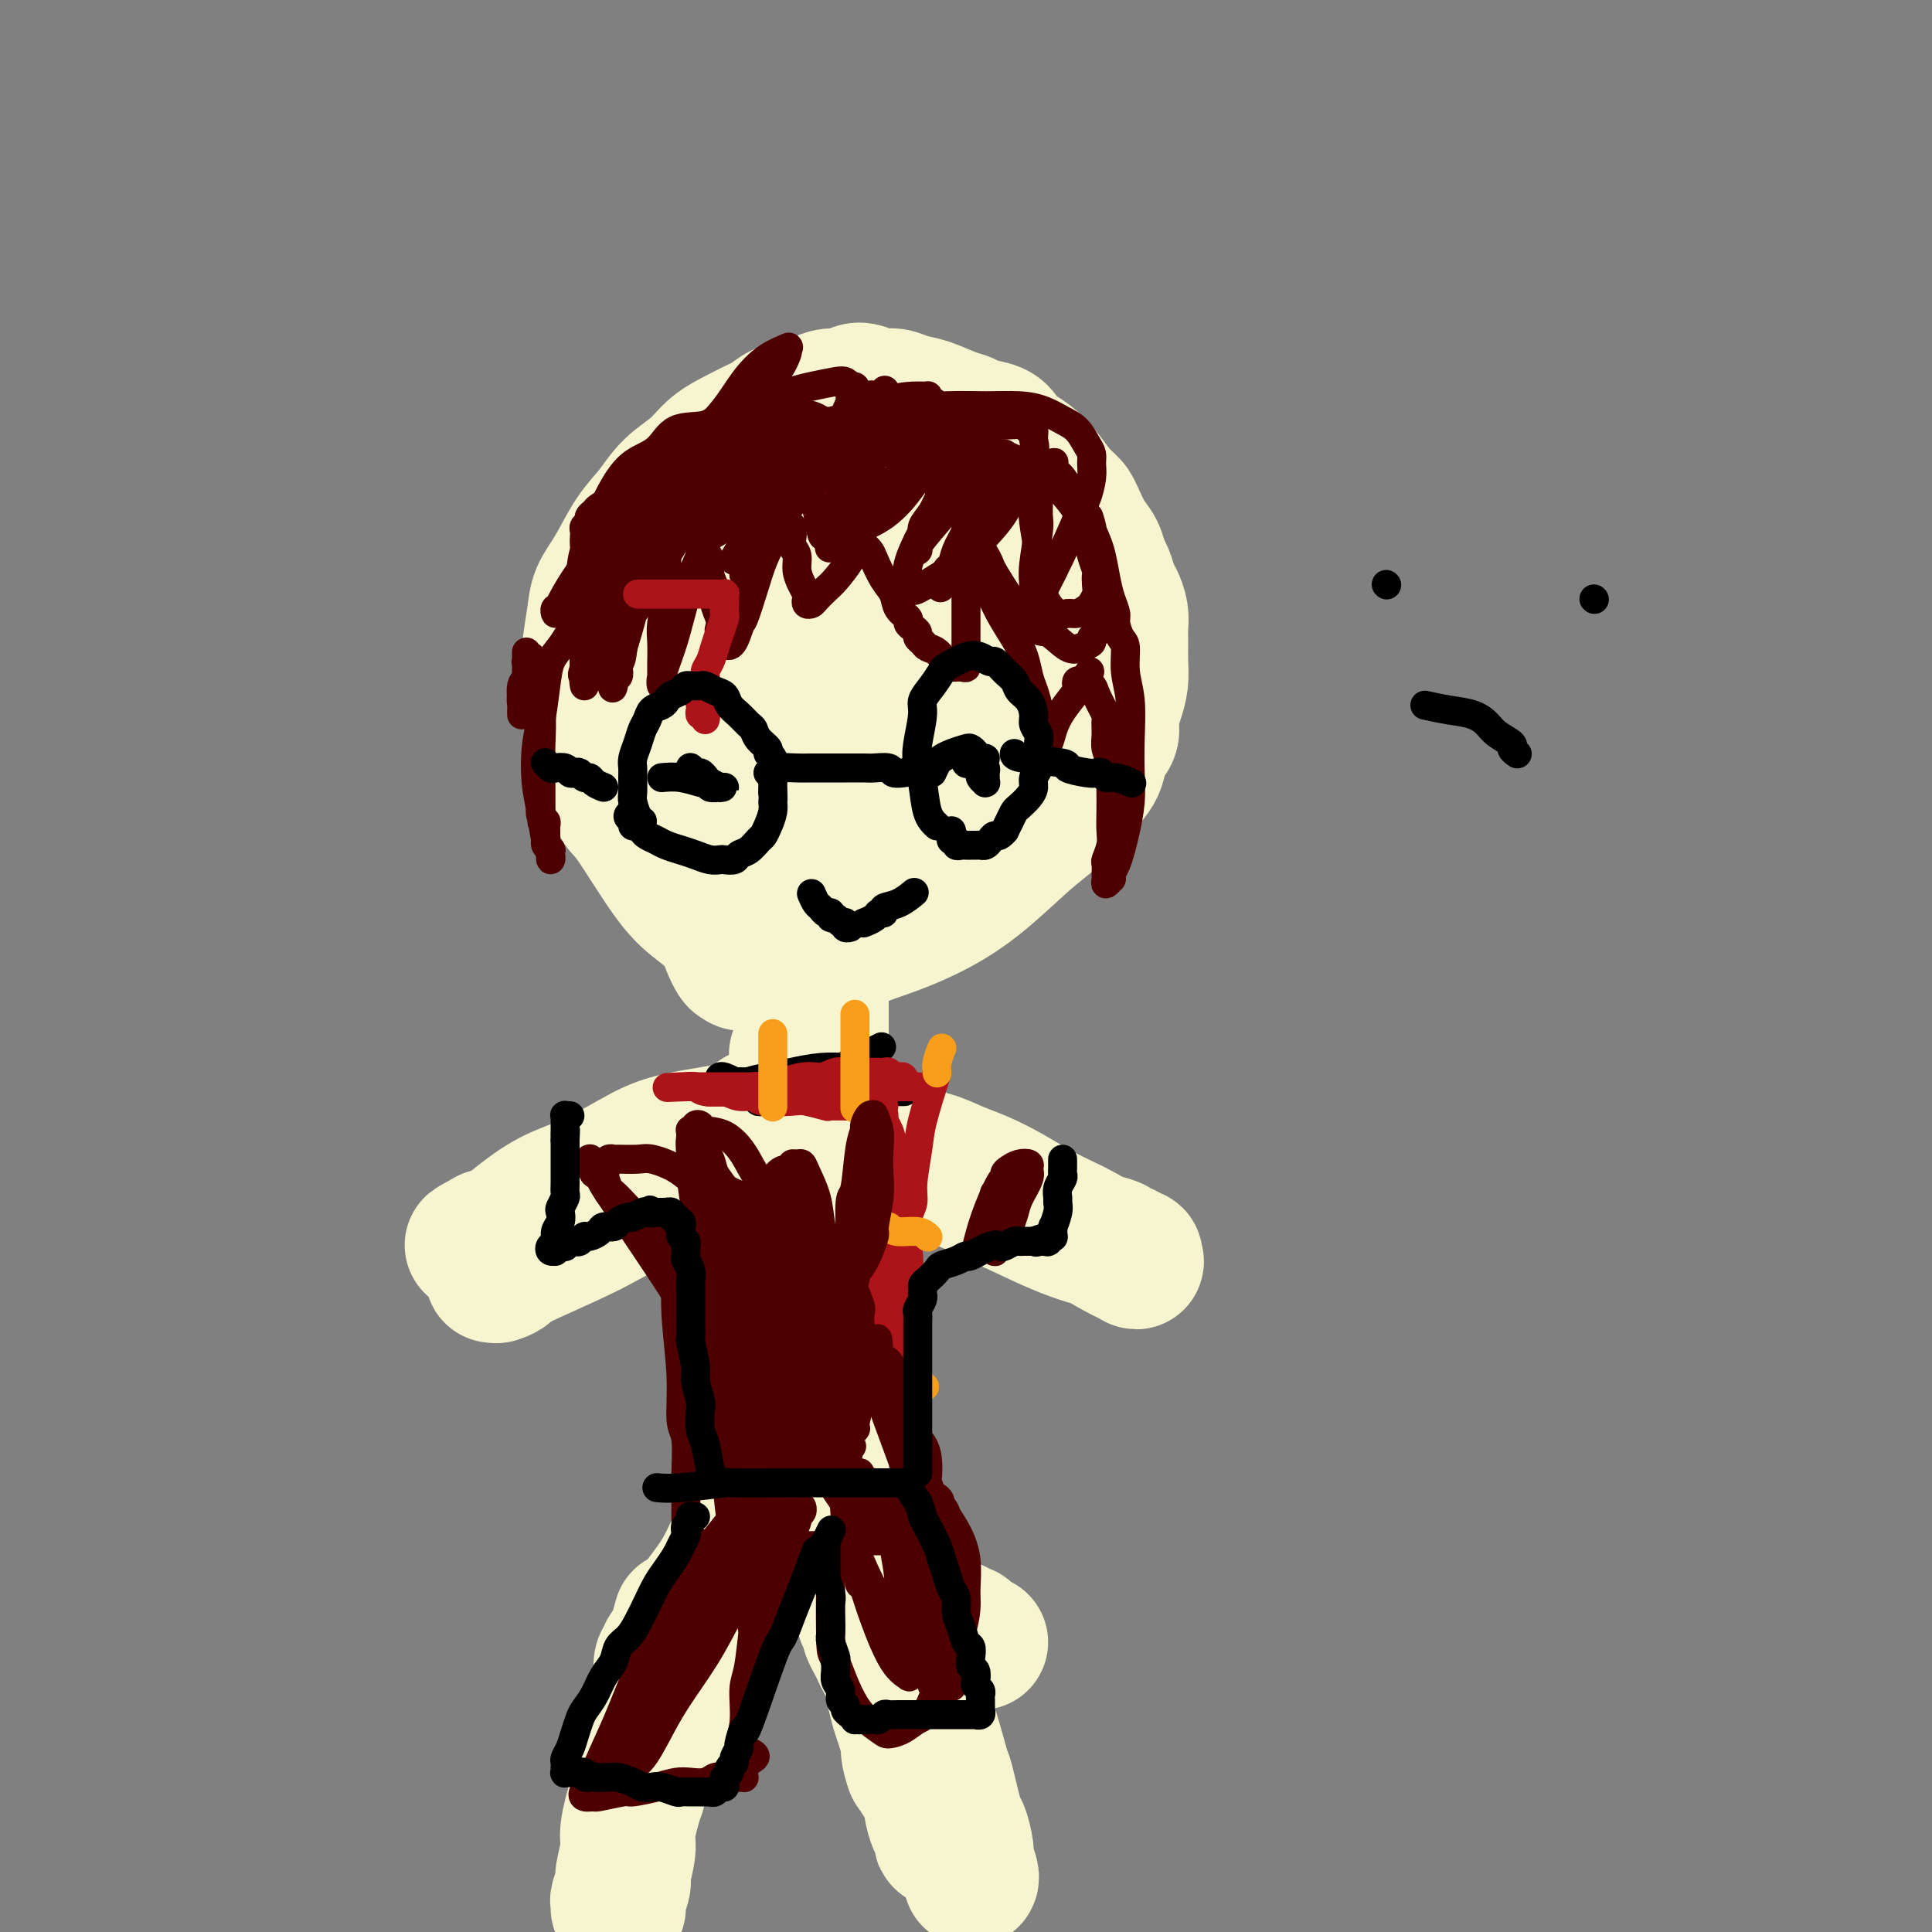 <svg viewBox='0 0 400 400' version='1.1' xmlns='http://www.w3.org/2000/svg' xmlns:xlink='http://www.w3.org/1999/xlink'><rect x="0" y="0" width="400" height="400" fill="#808080" stroke="none"/><g fill='none' stroke='#F7F5D0' stroke-width='28' stroke-linecap='round' stroke-linejoin='round'><path d='M127,163c-0.647,-1.550 -1.294,-3.099 -2,-5c-0.706,-1.901 -1.470,-4.153 -2,-7c-0.530,-2.847 -0.828,-6.289 -1,-9c-0.172,-2.711 -0.220,-4.693 0,-7c0.220,-2.307 0.708,-4.941 1,-7c0.292,-2.059 0.386,-3.545 1,-5c0.614,-1.455 1.746,-2.881 3,-5c1.254,-2.119 2.631,-4.930 4,-7c1.369,-2.070 2.732,-3.397 4,-5c1.268,-1.603 2.441,-3.480 4,-5c1.559,-1.520 3.505,-2.682 5,-4c1.495,-1.318 2.538,-2.791 4,-4c1.462,-1.209 3.343,-2.155 5,-3c1.657,-0.845 3.090,-1.588 4,-2c0.910,-0.412 1.296,-0.493 2,-1c0.704,-0.507 1.725,-1.441 3,-2c1.275,-0.559 2.803,-0.742 4,-1c1.197,-0.258 2.063,-0.592 3,-1c0.937,-0.408 1.945,-0.890 3,-1c1.055,-0.110 2.159,0.152 3,0c0.841,-0.152 1.421,-0.717 2,-1c0.579,-0.283 1.157,-0.284 2,0c0.843,0.284 1.951,0.853 3,1c1.049,0.147 2.039,-0.130 3,0c0.961,0.130 1.894,0.665 3,1c1.106,0.335 2.387,0.470 4,1c1.613,0.530 3.559,1.454 5,2c1.441,0.546 2.377,0.713 3,1c0.623,0.287 0.932,0.695 2,1c1.068,0.305 2.894,0.507 4,1c1.106,0.493 1.493,1.279 2,2c0.507,0.721 1.136,1.379 2,2c0.864,0.621 1.963,1.206 3,2c1.037,0.794 2.010,1.798 3,3c0.990,1.202 1.995,2.601 3,4'/><path d='M219,102c2.655,2.624 2.791,2.685 3,3c0.209,0.315 0.490,0.884 1,2c0.510,1.116 1.250,2.778 2,4c0.750,1.222 1.510,2.003 2,3c0.490,0.997 0.709,2.209 1,3c0.291,0.791 0.652,1.160 1,2c0.348,0.840 0.682,2.153 1,3c0.318,0.847 0.621,1.230 1,2c0.379,0.770 0.834,1.927 1,3c0.166,1.073 0.042,2.061 0,3c-0.042,0.939 -0.001,1.830 0,3c0.001,1.170 -0.036,2.620 0,4c0.036,1.380 0.146,2.690 0,4c-0.146,1.310 -0.548,2.621 -1,4c-0.452,1.379 -0.955,2.825 -1,4c-0.045,1.175 0.369,2.078 0,3c-0.369,0.922 -1.522,1.863 -2,3c-0.478,1.137 -0.281,2.469 -1,4c-0.719,1.531 -2.355,3.259 -4,5c-1.645,1.741 -3.297,3.495 -5,5c-1.703,1.505 -3.455,2.762 -6,5c-2.545,2.238 -5.884,5.459 -9,8c-3.116,2.541 -6.008,4.404 -9,6c-2.992,1.596 -6.083,2.925 -9,4c-2.917,1.075 -5.660,1.896 -8,3c-2.340,1.104 -4.279,2.493 -6,3c-1.721,0.507 -3.225,0.134 -4,0c-0.775,-0.134 -0.821,-0.027 -1,0c-0.179,0.027 -0.490,-0.025 -1,0c-0.510,0.025 -1.220,0.128 -2,0c-0.780,-0.128 -1.632,-0.487 -3,-1c-1.368,-0.513 -3.252,-1.182 -5,-2c-1.748,-0.818 -3.360,-1.786 -5,-3c-1.640,-1.214 -3.307,-2.673 -5,-4c-1.693,-1.327 -3.414,-2.523 -6,-6c-2.586,-3.477 -6.039,-9.237 -8,-12c-1.961,-2.763 -2.429,-2.529 -3,-4c-0.571,-1.471 -1.243,-4.647 -2,-7c-0.757,-2.353 -1.599,-3.881 -2,-6c-0.401,-2.119 -0.361,-4.828 0,-7c0.361,-2.172 1.041,-3.809 1,-5c-0.041,-1.191 -0.805,-1.938 0,-4c0.805,-2.062 3.178,-5.440 5,-8c1.822,-2.560 3.092,-4.303 5,-6c1.908,-1.697 4.454,-3.349 7,-5'/><path d='M142,118c3.694,-3.549 4.430,-2.921 6,-3c1.570,-0.079 3.975,-0.864 6,-1c2.025,-0.136 3.671,0.376 7,1c3.329,0.624 8.340,1.358 11,2c2.660,0.642 2.969,1.192 5,2c2.031,0.808 5.784,1.873 9,3c3.216,1.127 5.895,2.315 8,3c2.105,0.685 3.636,0.866 6,2c2.364,1.134 5.563,3.221 7,4c1.437,0.779 1.114,0.250 1,1c-0.114,0.750 -0.018,2.780 0,4c0.018,1.220 -0.044,1.631 0,2c0.044,0.369 0.192,0.695 0,2c-0.192,1.305 -0.724,3.587 -2,6c-1.276,2.413 -3.295,4.955 -5,7c-1.705,2.045 -3.097,3.594 -5,5c-1.903,1.406 -4.316,2.671 -8,5c-3.684,2.329 -8.640,5.722 -13,8c-4.360,2.278 -8.125,3.442 -10,4c-1.875,0.558 -1.860,0.509 -4,1c-2.140,0.491 -6.437,1.521 -9,2c-2.563,0.479 -3.394,0.408 -5,0c-1.606,-0.408 -3.987,-1.151 -6,-2c-2.013,-0.849 -3.658,-1.804 -5,-3c-1.342,-1.196 -2.380,-2.634 -3,-4c-0.620,-1.366 -0.820,-2.660 -1,-4c-0.180,-1.340 -0.340,-2.727 0,-5c0.340,-2.273 1.178,-5.434 3,-9c1.822,-3.566 4.626,-7.538 7,-11c2.374,-3.462 4.317,-6.413 7,-9c2.683,-2.587 6.106,-4.808 9,-7c2.894,-2.192 5.258,-4.354 8,-6c2.742,-1.646 5.863,-2.777 9,-4c3.137,-1.223 6.290,-2.540 9,-3c2.710,-0.460 4.978,-0.065 7,0c2.022,0.065 3.799,-0.200 5,0c1.201,0.200 1.826,0.866 3,2c1.174,1.134 2.898,2.737 4,4c1.102,1.263 1.581,2.185 2,4c0.419,1.815 0.778,4.523 1,6c0.222,1.477 0.306,1.725 0,4c-0.306,2.275 -1.002,6.579 -2,10c-0.998,3.421 -2.298,5.958 -4,9c-1.702,3.042 -3.804,6.588 -6,10c-2.196,3.412 -4.484,6.689 -7,10c-2.516,3.311 -5.258,6.655 -8,10'/><path d='M179,180c-8.325,10.058 -16.638,15.703 -21,18c-4.362,2.297 -4.773,1.245 -5,1c-0.227,-0.245 -0.272,0.318 -1,-1c-0.728,-1.318 -2.140,-4.518 -3,-9c-0.860,-4.482 -1.167,-10.245 -1,-16c0.167,-5.755 0.808,-11.502 2,-17c1.192,-5.498 2.934,-10.749 5,-15c2.066,-4.251 4.457,-7.503 7,-11c2.543,-3.497 5.239,-7.240 8,-10c2.761,-2.760 5.586,-4.536 8,-6c2.414,-1.464 4.418,-2.617 6,-3c1.582,-0.383 2.742,0.003 3,0c0.258,-0.003 -0.385,-0.395 0,0c0.385,0.395 1.799,1.578 3,3c1.201,1.422 2.191,3.083 3,5c0.809,1.917 1.438,4.091 2,6c0.562,1.909 1.058,3.554 1,6c-0.058,2.446 -0.668,5.693 -1,9c-0.332,3.307 -0.385,6.673 -1,10c-0.615,3.327 -1.792,6.615 -3,10c-1.208,3.385 -2.446,6.868 -4,10c-1.554,3.132 -3.422,5.914 -5,8c-1.578,2.086 -2.866,3.476 -4,5c-1.134,1.524 -2.114,3.182 -3,4c-0.886,0.818 -1.678,0.796 -2,1c-0.322,0.204 -0.175,0.636 -1,0c-0.825,-0.636 -2.622,-2.339 -4,-5c-1.378,-2.661 -2.335,-6.281 -3,-10c-0.665,-3.719 -1.037,-7.539 -1,-12c0.037,-4.461 0.483,-9.563 1,-13c0.517,-3.437 1.104,-5.208 2,-7c0.896,-1.792 2.100,-3.605 3,-5c0.900,-1.395 1.497,-2.373 2,-3c0.503,-0.627 0.911,-0.903 1,-1c0.089,-0.097 -0.141,-0.016 0,0c0.141,0.016 0.653,-0.032 1,0c0.347,0.032 0.527,0.146 1,1c0.473,0.854 1.237,2.450 2,4c0.763,1.550 1.526,3.053 2,5c0.474,1.947 0.660,4.337 1,6c0.340,1.663 0.833,2.601 1,4c0.167,1.399 0.006,3.261 0,5c-0.006,1.739 0.141,3.354 0,5c-0.141,1.646 -0.571,3.323 -1,5'/><path d='M180,167c-0.205,4.984 -1.218,4.942 -2,6c-0.782,1.058 -1.332,3.214 -2,5c-0.668,1.786 -1.452,3.200 -2,4c-0.548,0.800 -0.860,0.985 -1,1c-0.140,0.015 -0.108,-0.138 -1,-1c-0.892,-0.862 -2.708,-2.431 -4,-5c-1.292,-2.569 -2.060,-6.137 -3,-11c-0.940,-4.863 -2.051,-11.021 -2,-16c0.051,-4.979 1.265,-8.781 2,-12c0.735,-3.219 0.990,-5.857 2,-8c1.010,-2.143 2.775,-3.790 4,-5c1.225,-1.210 1.912,-1.982 3,-3c1.088,-1.018 2.578,-2.281 4,-3c1.422,-0.719 2.776,-0.892 4,-1c1.224,-0.108 2.318,-0.149 3,0c0.682,0.149 0.953,0.488 2,1c1.047,0.512 2.869,1.199 4,2c1.131,0.801 1.572,1.718 2,3c0.428,1.282 0.844,2.930 1,4c0.156,1.070 0.052,1.562 0,3c-0.052,1.438 -0.051,3.820 0,6c0.051,2.180 0.153,4.156 0,5c-0.153,0.844 -0.562,0.555 -1,2c-0.438,1.445 -0.906,4.626 -1,6c-0.094,1.374 0.185,0.943 0,1c-0.185,0.057 -0.833,0.603 -1,1c-0.167,0.397 0.147,0.645 0,1c-0.147,0.355 -0.756,0.816 -1,1c-0.244,0.184 -0.122,0.092 0,0'/><path d='M170,196c-0.000,-0.105 -0.000,-0.210 0,0c0.000,0.210 0.000,0.736 0,2c-0.000,1.264 -0.001,3.268 0,5c0.001,1.732 0.002,3.194 0,5c-0.002,1.806 -0.008,3.956 0,5c0.008,1.044 0.031,0.984 0,1c-0.031,0.016 -0.117,0.110 0,1c0.117,0.890 0.438,2.577 0,3c-0.438,0.423 -1.635,-0.416 -2,-1c-0.365,-0.584 0.102,-0.912 0,-3c-0.102,-2.088 -0.775,-5.936 -1,-9c-0.225,-3.064 -0.004,-5.345 0,-8c0.004,-2.655 -0.209,-5.683 0,-7c0.209,-1.317 0.841,-0.924 1,-1c0.159,-0.076 -0.153,-0.621 0,-1c0.153,-0.379 0.773,-0.591 1,-1c0.227,-0.409 0.062,-1.015 0,-1c-0.062,0.015 -0.019,0.649 0,1c0.019,0.351 0.016,0.418 0,1c-0.016,0.582 -0.046,1.679 0,3c0.046,1.321 0.166,2.865 0,5c-0.166,2.135 -0.619,4.862 -1,7c-0.381,2.138 -0.691,3.686 -1,6c-0.309,2.314 -0.619,5.395 -1,7c-0.381,1.605 -0.834,1.736 -1,2c-0.166,0.264 -0.044,0.663 0,1c0.044,0.337 0.012,0.612 0,1c-0.012,0.388 -0.003,0.887 0,1c0.003,0.113 0.001,-0.162 0,0c-0.001,0.162 -0.000,0.761 0,1c0.000,0.239 0.000,0.120 0,0'/><path d='M157,231c-1.270,0.939 -2.540,1.877 -4,3c-1.460,1.123 -3.110,2.430 -5,4c-1.890,1.570 -4.021,3.404 -6,5c-1.979,1.596 -3.806,2.955 -6,4c-2.194,1.045 -4.755,1.775 -7,3c-2.245,1.225 -4.173,2.944 -6,4c-1.827,1.056 -3.554,1.450 -5,2c-1.446,0.550 -2.611,1.257 -4,2c-1.389,0.743 -3.002,1.524 -4,2c-0.998,0.476 -1.382,0.648 -2,1c-0.618,0.352 -1.471,0.883 -2,1c-0.529,0.117 -0.734,-0.179 -1,0c-0.266,0.179 -0.591,0.833 -1,1c-0.409,0.167 -0.901,-0.155 -1,0c-0.099,0.155 0.195,0.785 0,1c-0.195,0.215 -0.878,0.016 -1,0c-0.122,-0.016 0.316,0.152 1,0c0.684,-0.152 1.614,-0.626 2,-1c0.386,-0.374 0.229,-0.650 3,-2c2.771,-1.350 8.469,-3.775 13,-6c4.531,-2.225 7.894,-4.249 11,-6c3.106,-1.751 5.955,-3.230 9,-5c3.045,-1.770 6.288,-3.833 8,-5c1.712,-1.167 1.895,-1.438 3,-2c1.105,-0.562 3.132,-1.416 4,-2c0.868,-0.584 0.577,-0.898 0,-1c-0.577,-0.102 -1.439,0.009 -2,0c-0.561,-0.009 -0.822,-0.137 -2,0c-1.178,0.137 -3.272,0.538 -6,1c-2.728,0.462 -6.091,0.983 -9,2c-2.909,1.017 -5.363,2.528 -8,4c-2.637,1.472 -5.458,2.906 -8,4c-2.542,1.094 -4.805,1.850 -7,3c-2.195,1.150 -4.322,2.694 -6,4c-1.678,1.306 -2.908,2.373 -4,3c-1.092,0.627 -2.046,0.813 -3,1'/><path d='M101,256c-5.801,3.118 -2.303,1.413 -1,1c1.303,-0.413 0.411,0.467 0,1c-0.411,0.533 -0.341,0.721 1,0c1.341,-0.721 3.955,-2.349 5,-3c1.045,-0.651 0.523,-0.326 0,0'/><path d='M171,230c3.601,1.763 7.202,3.525 10,5c2.798,1.475 4.794,2.661 7,4c2.206,1.339 4.622,2.831 7,4c2.378,1.169 4.717,2.016 9,4c4.283,1.984 10.510,5.105 15,7c4.490,1.895 7.244,2.564 9,3c1.756,0.436 2.513,0.638 3,1c0.487,0.362 0.704,0.885 1,1c0.296,0.115 0.670,-0.178 1,0c0.330,0.178 0.614,0.828 1,1c0.386,0.172 0.872,-0.134 1,0c0.128,0.134 -0.102,0.707 0,1c0.102,0.293 0.535,0.304 0,0c-0.535,-0.304 -2.039,-0.925 -4,-2c-1.961,-1.075 -4.379,-2.605 -7,-4c-2.621,-1.395 -5.446,-2.654 -8,-4c-2.554,-1.346 -4.838,-2.779 -7,-4c-2.162,-1.221 -4.203,-2.230 -6,-3c-1.797,-0.770 -3.349,-1.301 -5,-2c-1.651,-0.699 -3.400,-1.565 -5,-2c-1.600,-0.435 -3.050,-0.440 -4,-1c-0.950,-0.560 -1.399,-1.675 -2,-2c-0.601,-0.325 -1.354,0.139 -2,0c-0.646,-0.139 -1.183,-0.883 -1,-1c0.183,-0.117 1.088,0.392 2,1c0.912,0.608 1.832,1.317 3,2c1.168,0.683 2.584,1.342 4,2'/><path d='M193,241c2.497,1.297 4.240,2.039 6,3c1.760,0.961 3.537,2.142 5,3c1.463,0.858 2.613,1.393 4,2c1.387,0.607 3.011,1.286 5,2c1.989,0.714 4.343,1.461 6,2c1.657,0.539 2.616,0.868 3,1c0.384,0.132 0.192,0.066 0,0'/><path d='M162,268c-0.091,-1.686 -0.182,-3.372 0,-4c0.182,-0.628 0.638,-0.196 1,3c0.362,3.196 0.630,9.158 1,13c0.370,3.842 0.841,5.564 1,8c0.159,2.436 0.005,5.584 0,8c-0.005,2.416 0.139,4.099 0,7c-0.139,2.901 -0.562,7.019 -1,9c-0.438,1.981 -0.892,1.823 -1,2c-0.108,0.177 0.130,0.687 0,1c-0.130,0.313 -0.626,0.428 -1,1c-0.374,0.572 -0.625,1.601 -1,2c-0.375,0.399 -0.875,0.167 -1,0c-0.125,-0.167 0.124,-0.268 0,-1c-0.124,-0.732 -0.619,-2.093 -1,-5c-0.381,-2.907 -0.646,-7.360 -1,-12c-0.354,-4.640 -0.797,-9.468 -1,-14c-0.203,-4.532 -0.166,-8.768 0,-13c0.166,-4.232 0.460,-8.461 1,-12c0.540,-3.539 1.324,-6.387 2,-9c0.676,-2.613 1.243,-4.991 2,-7c0.757,-2.009 1.704,-3.648 2,-5c0.296,-1.352 -0.060,-2.418 0,-3c0.060,-0.582 0.536,-0.682 1,-1c0.464,-0.318 0.917,-0.854 1,-1c0.083,-0.146 -0.203,0.097 0,0c0.203,-0.097 0.894,-0.534 1,0c0.106,0.534 -0.374,2.040 0,4c0.374,1.960 1.601,4.374 2,7c0.399,2.626 -0.029,5.465 0,8c0.029,2.535 0.514,4.768 1,7'/><path d='M170,261c0.619,5.632 0.166,6.713 0,9c-0.166,2.287 -0.043,5.782 0,9c0.043,3.218 0.008,6.160 0,9c-0.008,2.840 0.012,5.576 0,8c-0.012,2.424 -0.056,4.534 0,7c0.056,2.466 0.212,5.289 0,7c-0.212,1.711 -0.791,2.311 -1,3c-0.209,0.689 -0.046,1.467 0,2c0.046,0.533 -0.023,0.821 0,1c0.023,0.179 0.140,0.248 0,0c-0.140,-0.248 -0.536,-0.813 -1,-2c-0.464,-1.187 -0.997,-2.997 -2,-7c-1.003,-4.003 -2.476,-10.201 -3,-16c-0.524,-5.799 -0.098,-11.199 0,-16c0.098,-4.801 -0.132,-9.002 0,-12c0.132,-2.998 0.627,-4.793 1,-7c0.373,-2.207 0.626,-4.827 1,-6c0.374,-1.173 0.871,-0.898 1,-1c0.129,-0.102 -0.109,-0.579 0,-1c0.109,-0.421 0.566,-0.784 1,0c0.434,0.784 0.845,2.715 1,5c0.155,2.285 0.053,4.924 0,6c-0.053,1.076 -0.057,0.588 0,4c0.057,3.412 0.174,10.725 0,14c-0.174,3.275 -0.639,2.511 -1,4c-0.361,1.489 -0.619,5.229 -1,8c-0.381,2.771 -0.887,4.571 -1,6c-0.113,1.429 0.166,2.486 0,3c-0.166,0.514 -0.775,0.485 -1,1c-0.225,0.515 -0.064,1.576 0,2c0.064,0.424 0.032,0.212 0,0'/><path d='M156,313c-0.954,1.393 -1.907,2.785 -3,5c-1.093,2.215 -2.325,5.251 -4,8c-1.675,2.749 -3.793,5.209 -5,7c-1.207,1.791 -1.504,2.912 -2,4c-0.496,1.088 -1.191,2.141 -2,3c-0.809,0.859 -1.733,1.523 -2,2c-0.267,0.477 0.124,0.767 0,1c-0.124,0.233 -0.764,0.409 -1,1c-0.236,0.591 -0.067,1.597 0,2c0.067,0.403 0.034,0.201 0,0'/><path d='M173,316c0.438,1.252 0.876,2.504 1,3c0.124,0.496 -0.066,0.234 0,1c0.066,0.766 0.389,2.558 1,4c0.611,1.442 1.509,2.533 2,3c0.491,0.467 0.575,0.310 1,1c0.425,0.690 1.193,2.227 2,3c0.807,0.773 1.655,0.780 2,1c0.345,0.220 0.187,0.651 1,1c0.813,0.349 2.598,0.614 4,1c1.402,0.386 2.421,0.892 3,1c0.579,0.108 0.719,-0.181 1,0c0.281,0.181 0.705,0.833 1,1c0.295,0.167 0.461,-0.153 1,0c0.539,0.153 1.450,0.777 2,1c0.550,0.223 0.738,0.046 1,0c0.262,-0.046 0.596,0.041 1,0c0.404,-0.041 0.878,-0.208 1,0c0.122,0.208 -0.107,0.792 0,1c0.107,0.208 0.549,0.041 1,0c0.451,-0.041 0.909,0.045 1,0c0.091,-0.045 -0.186,-0.222 0,0c0.186,0.222 0.835,0.844 1,1c0.165,0.156 -0.153,-0.154 0,0c0.153,0.154 0.777,0.773 1,1c0.223,0.227 0.046,0.061 0,0c-0.046,-0.061 0.039,-0.016 0,0c-0.039,0.016 -0.203,0.004 0,0c0.203,-0.004 0.772,-0.001 1,0c0.228,0.001 0.114,0.001 0,0'/><path d='M161,319c-0.925,1.357 -1.851,2.715 -3,4c-1.149,1.285 -2.523,2.499 -4,4c-1.477,1.501 -3.058,3.290 -4,5c-0.942,1.710 -1.246,3.343 -2,5c-0.754,1.657 -1.957,3.340 -3,5c-1.043,1.660 -1.927,3.297 -3,5c-1.073,1.703 -2.334,3.471 -3,5c-0.666,1.529 -0.738,2.819 -1,4c-0.262,1.181 -0.715,2.253 -1,3c-0.285,0.747 -0.401,1.170 -1,2c-0.599,0.830 -1.681,2.066 -2,3c-0.319,0.934 0.125,1.564 0,2c-0.125,0.436 -0.818,0.678 -1,1c-0.182,0.322 0.147,0.726 0,1c-0.147,0.274 -0.770,0.420 -1,1c-0.230,0.580 -0.066,1.594 0,2c0.066,0.406 0.033,0.203 0,0'/><path d='M171,320c1.006,1.241 2.011,2.482 3,4c0.989,1.518 1.960,3.313 3,5c1.040,1.687 2.147,3.265 3,5c0.853,1.735 1.451,3.626 2,5c0.549,1.374 1.050,2.230 2,4c0.950,1.770 2.350,4.452 3,6c0.650,1.548 0.552,1.962 1,3c0.448,1.038 1.443,2.701 2,4c0.557,1.299 0.675,2.235 1,3c0.325,0.765 0.858,1.361 1,2c0.142,0.639 -0.107,1.323 0,2c0.107,0.677 0.568,1.347 1,2c0.432,0.653 0.834,1.287 1,2c0.166,0.713 0.097,1.504 0,2c-0.097,0.496 -0.222,0.696 0,1c0.222,0.304 0.792,0.711 1,1c0.208,0.289 0.056,0.459 0,1c-0.056,0.541 -0.015,1.455 0,2c0.015,0.545 0.004,0.723 0,1c-0.004,0.277 -0.001,0.653 0,1c0.001,0.347 0.000,0.667 0,1c-0.000,0.333 -0.000,0.681 0,1c0.000,0.319 -0.000,0.608 0,1c0.000,0.392 0.001,0.887 0,1c-0.001,0.113 -0.003,-0.157 0,0c0.003,0.157 0.012,0.741 0,1c-0.012,0.259 -0.043,0.191 0,0c0.043,-0.191 0.161,-0.507 0,-1c-0.161,-0.493 -0.600,-1.163 -1,-2c-0.400,-0.837 -0.762,-1.841 -1,-3c-0.238,-1.159 -0.354,-2.474 -1,-4c-0.646,-1.526 -1.823,-3.263 -3,-5'/><path d='M189,366c-1.107,-3.091 -0.874,-3.819 -1,-5c-0.126,-1.181 -0.611,-2.816 -1,-4c-0.389,-1.184 -0.682,-1.917 -1,-3c-0.318,-1.083 -0.662,-2.517 -1,-4c-0.338,-1.483 -0.669,-3.017 -1,-4c-0.331,-0.983 -0.663,-1.415 -1,-2c-0.337,-0.585 -0.678,-1.322 -1,-2c-0.322,-0.678 -0.626,-1.296 -1,-2c-0.374,-0.704 -0.818,-1.495 -1,-2c-0.182,-0.505 -0.100,-0.723 0,-1c0.100,-0.277 0.219,-0.613 0,-1c-0.219,-0.387 -0.777,-0.825 -1,-1c-0.223,-0.175 -0.112,-0.088 0,0'/><path d='M141,335c-1.052,3.890 -2.104,7.780 -3,12c-0.896,4.220 -1.636,8.769 -2,11c-0.364,2.231 -0.350,2.142 -1,4c-0.650,1.858 -1.963,5.662 -3,9c-1.037,3.338 -1.798,6.212 -2,8c-0.202,1.788 0.156,2.492 0,4c-0.156,1.508 -0.826,3.819 -1,5c-0.174,1.181 0.150,1.231 0,2c-0.150,0.769 -0.772,2.258 -1,3c-0.228,0.742 -0.061,0.738 0,1c0.061,0.262 0.018,0.789 0,1c-0.018,0.211 -0.009,0.105 0,0'/><path d='M189,351c0.944,1.009 1.888,2.018 3,5c1.112,2.982 2.393,7.937 3,10c0.607,2.063 0.540,1.233 1,3c0.460,1.767 1.448,6.130 2,8c0.552,1.870 0.670,1.247 1,2c0.330,0.753 0.873,2.881 1,4c0.127,1.119 -0.162,1.228 0,2c0.162,0.772 0.775,2.207 1,3c0.225,0.793 0.060,0.944 0,1c-0.060,0.056 -0.017,0.016 0,0c0.017,-0.016 0.009,-0.008 0,0'/></g>
<g fill='none' stroke='#4E0000' stroke-width='6' stroke-linecap='round' stroke-linejoin='round'><path d='M109,135c-0.002,0.559 -0.004,1.118 0,2c0.004,0.882 0.015,2.085 0,3c-0.015,0.915 -0.057,1.540 0,2c0.057,0.460 0.211,0.755 0,1c-0.211,0.245 -0.789,0.442 -1,1c-0.211,0.558 -0.056,1.479 0,2c0.056,0.521 0.014,0.641 0,1c-0.014,0.359 0.000,0.956 0,1c-0.000,0.044 -0.014,-0.464 0,-1c0.014,-0.536 0.057,-1.100 0,-2c-0.057,-0.900 -0.212,-2.135 0,-3c0.212,-0.865 0.793,-1.360 1,-2c0.207,-0.640 0.040,-1.424 0,-2c-0.040,-0.576 0.046,-0.946 0,-1c-0.046,-0.054 -0.224,0.206 0,0c0.224,-0.206 0.848,-0.877 1,-1c0.152,-0.123 -0.170,0.304 0,1c0.170,0.696 0.830,1.661 1,3c0.170,1.339 -0.151,3.053 0,4c0.151,0.947 0.772,1.128 1,3c0.228,1.872 0.061,5.435 0,7c-0.061,1.565 -0.016,1.131 0,2c0.016,0.869 0.004,3.040 0,4c-0.004,0.960 -0.001,0.710 0,1c0.001,0.290 0.000,1.121 0,2c-0.000,0.879 -0.000,1.807 0,2c0.000,0.193 0.000,-0.350 0,0c-0.000,0.350 -0.000,1.594 0,2c0.000,0.406 0.000,-0.027 0,0c-0.000,0.027 -0.000,0.513 0,1'/><path d='M112,168c0.480,5.057 0.181,1.200 0,0c-0.181,-1.200 -0.245,0.256 0,1c0.245,0.744 0.798,0.777 1,1c0.202,0.223 0.053,0.637 0,1c-0.053,0.363 -0.010,0.676 0,1c0.010,0.324 -0.011,0.661 0,1c0.011,0.339 0.056,0.682 0,1c-0.056,0.318 -0.211,0.611 0,1c0.211,0.389 0.789,0.873 1,1c0.211,0.127 0.053,-0.102 0,0c-0.053,0.102 -0.003,0.535 0,1c0.003,0.465 -0.041,0.963 0,1c0.041,0.037 0.168,-0.386 0,-1c-0.168,-0.614 -0.631,-1.417 -1,-3c-0.369,-1.583 -0.646,-3.945 -1,-6c-0.354,-2.055 -0.786,-3.803 -1,-6c-0.214,-2.197 -0.209,-4.843 0,-7c0.209,-2.157 0.622,-3.827 1,-6c0.378,-2.173 0.721,-4.851 1,-7c0.279,-2.149 0.494,-3.769 1,-5c0.506,-1.231 1.301,-2.073 2,-3c0.699,-0.927 1.300,-1.940 2,-3c0.700,-1.060 1.498,-2.169 2,-3c0.502,-0.831 0.709,-1.385 1,-2c0.291,-0.615 0.665,-1.293 1,-2c0.335,-0.707 0.629,-1.444 1,-2c0.371,-0.556 0.817,-0.931 1,-1c0.183,-0.069 0.102,0.167 0,0c-0.102,-0.167 -0.224,-0.737 0,-1c0.224,-0.263 0.793,-0.220 1,0c0.207,0.220 0.053,0.616 0,1c-0.053,0.384 -0.003,0.755 0,1c0.003,0.245 -0.040,0.365 0,1c0.040,0.635 0.165,1.786 0,3c-0.165,1.214 -0.618,2.490 -1,4c-0.382,1.510 -0.691,3.255 -1,5'/><path d='M123,135c-0.095,2.574 0.167,2.009 0,2c-0.167,-0.009 -0.762,0.538 -1,1c-0.238,0.462 -0.117,0.839 0,1c0.117,0.161 0.231,0.106 0,0c-0.231,-0.106 -0.806,-0.265 -1,-1c-0.194,-0.735 -0.008,-2.047 0,-3c0.008,-0.953 -0.163,-1.547 0,-3c0.163,-1.453 0.661,-3.766 1,-6c0.339,-2.234 0.521,-4.388 1,-6c0.479,-1.612 1.257,-2.680 2,-4c0.743,-1.320 1.453,-2.892 2,-4c0.547,-1.108 0.932,-1.754 1,-2c0.068,-0.246 -0.180,-0.094 0,0c0.180,0.094 0.787,0.129 1,0c0.213,-0.129 0.031,-0.422 0,0c-0.031,0.422 0.090,1.558 0,3c-0.090,1.442 -0.392,3.191 -1,5c-0.608,1.809 -1.521,3.679 -2,6c-0.479,2.321 -0.525,5.094 -1,7c-0.475,1.906 -1.381,2.947 -2,4c-0.619,1.053 -0.952,2.119 -1,3c-0.048,0.881 0.189,1.576 0,2c-0.189,0.424 -0.805,0.578 -1,1c-0.195,0.422 0.031,1.114 0,1c-0.031,-0.114 -0.318,-1.034 0,-3c0.318,-1.966 1.241,-4.980 2,-8c0.759,-3.020 1.352,-6.047 2,-9c0.648,-2.953 1.349,-5.832 2,-8c0.651,-2.168 1.250,-3.624 2,-5c0.750,-1.376 1.651,-2.670 2,-3c0.349,-0.330 0.146,0.305 0,0c-0.146,-0.305 -0.235,-1.550 0,-2c0.235,-0.450 0.795,-0.107 1,0c0.205,0.107 0.056,-0.024 0,0c-0.056,0.024 -0.017,0.202 0,1c0.017,0.798 0.013,2.217 0,3c-0.013,0.783 -0.034,0.932 0,3c0.034,2.068 0.125,6.057 0,9c-0.125,2.943 -0.464,4.841 -1,7c-0.536,2.159 -1.268,4.580 -2,7'/><path d='M129,134c-0.532,4.695 -0.861,2.431 -1,2c-0.139,-0.431 -0.086,0.970 0,2c0.086,1.030 0.206,1.689 0,2c-0.206,0.311 -0.739,0.273 -1,1c-0.261,0.727 -0.250,2.218 0,1c0.250,-1.218 0.739,-5.144 1,-7c0.261,-1.856 0.293,-1.640 1,-4c0.707,-2.360 2.088,-7.296 3,-11c0.912,-3.704 1.355,-6.176 2,-8c0.645,-1.824 1.493,-3.001 2,-4c0.507,-0.999 0.673,-1.821 1,-2c0.327,-0.179 0.816,0.283 1,1c0.184,0.717 0.063,1.688 0,3c-0.063,1.312 -0.070,2.964 0,5c0.070,2.036 0.215,4.456 0,7c-0.215,2.544 -0.790,5.211 -1,7c-0.210,1.789 -0.056,2.699 0,4c0.056,1.301 0.016,2.994 0,4c-0.016,1.006 -0.006,1.324 0,2c0.006,0.676 0.007,1.709 0,2c-0.007,0.291 -0.024,-0.159 0,0c0.024,0.159 0.089,0.928 0,1c-0.089,0.072 -0.333,-0.554 0,-2c0.333,-1.446 1.242,-3.712 2,-6c0.758,-2.288 1.366,-4.599 2,-7c0.634,-2.401 1.295,-4.893 2,-7c0.705,-2.107 1.456,-3.830 2,-5c0.544,-1.170 0.882,-1.786 1,-2c0.118,-0.214 0.016,-0.024 0,0c-0.016,0.024 0.052,-0.118 0,0c-0.052,0.118 -0.225,0.496 0,1c0.225,0.504 0.849,1.136 1,2c0.151,0.864 -0.169,1.962 0,3c0.169,1.038 0.829,2.017 1,3c0.171,0.983 -0.147,1.969 0,3c0.147,1.031 0.758,2.105 1,3c0.242,0.895 0.117,1.611 0,2c-0.117,0.389 -0.224,0.451 0,1c0.224,0.549 0.778,1.585 1,2c0.222,0.415 0.111,0.207 0,0'/><path d='M150,133c1.418,2.151 2.464,-1.473 3,-3c0.536,-1.527 0.563,-0.958 1,-2c0.437,-1.042 1.283,-3.693 2,-6c0.717,-2.307 1.305,-4.268 2,-6c0.695,-1.732 1.496,-3.236 2,-4c0.504,-0.764 0.709,-0.789 1,-1c0.291,-0.211 0.666,-0.607 1,-1c0.334,-0.393 0.626,-0.783 1,-1c0.374,-0.217 0.831,-0.262 1,0c0.169,0.262 0.049,0.832 0,1c-0.049,0.168 -0.028,-0.065 0,0c0.028,0.065 0.063,0.430 0,1c-0.063,0.570 -0.223,1.347 0,2c0.223,0.653 0.831,1.183 1,2c0.169,0.817 -0.099,1.921 0,3c0.099,1.079 0.566,2.132 1,3c0.434,0.868 0.836,1.551 1,2c0.164,0.449 0.089,0.664 0,1c-0.089,0.336 -0.191,0.794 0,1c0.191,0.206 0.675,0.161 1,0c0.325,-0.161 0.492,-0.440 1,-1c0.508,-0.560 1.355,-1.403 2,-2c0.645,-0.597 1.086,-0.948 2,-2c0.914,-1.052 2.302,-2.803 3,-4c0.698,-1.197 0.708,-1.838 1,-2c0.292,-0.162 0.866,0.155 1,0c0.134,-0.155 -0.172,-0.784 0,-1c0.172,-0.216 0.822,-0.021 1,0c0.178,0.021 -0.117,-0.133 0,0c0.117,0.133 0.646,0.553 1,1c0.354,0.447 0.533,0.921 1,2c0.467,1.079 1.220,2.761 2,4c0.780,1.239 1.585,2.034 2,3c0.415,0.966 0.441,2.104 1,3c0.559,0.896 1.652,1.549 2,2c0.348,0.451 -0.047,0.698 0,1c0.047,0.302 0.537,0.659 1,1c0.463,0.341 0.901,0.668 1,1c0.099,0.332 -0.139,0.671 0,1c0.139,0.329 0.654,0.647 1,1c0.346,0.353 0.522,0.739 1,1c0.478,0.261 1.258,0.396 2,1c0.742,0.604 1.446,1.677 2,2c0.554,0.323 0.957,-0.105 1,0c0.043,0.105 -0.273,0.744 0,1c0.273,0.256 1.137,0.128 2,0'/><path d='M199,138c1.309,0.576 1.083,0.016 1,0c-0.083,-0.016 -0.022,0.512 0,0c0.022,-0.512 0.006,-2.065 0,-3c-0.006,-0.935 -0.002,-1.251 0,-2c0.002,-0.749 0.000,-1.931 0,-3c-0.000,-1.069 -0.000,-2.027 0,-3c0.000,-0.973 -0.000,-1.962 0,-3c0.000,-1.038 0.000,-2.125 0,-3c-0.000,-0.875 -0.001,-1.536 0,-2c0.001,-0.464 0.002,-0.729 0,-1c-0.002,-0.271 -0.009,-0.547 0,-1c0.009,-0.453 0.033,-1.083 0,-1c-0.033,0.083 -0.123,0.881 0,1c0.123,0.119 0.459,-0.439 1,0c0.541,0.439 1.286,1.877 2,3c0.714,1.123 1.396,1.932 2,3c0.604,1.068 1.131,2.395 2,4c0.869,1.605 2.079,3.486 3,5c0.921,1.514 1.552,2.660 2,4c0.448,1.340 0.712,2.874 1,4c0.288,1.126 0.599,1.846 1,3c0.401,1.154 0.892,2.743 1,4c0.108,1.257 -0.167,2.182 0,3c0.167,0.818 0.777,1.530 1,2c0.223,0.470 0.060,0.699 0,1c-0.060,0.301 -0.016,0.675 0,1c0.016,0.325 0.003,0.602 0,1c-0.003,0.398 0.002,0.918 0,1c-0.002,0.082 -0.012,-0.274 0,0c0.012,0.274 0.046,1.176 0,1c-0.046,-0.176 -0.173,-1.431 0,-2c0.173,-0.569 0.645,-0.453 1,-1c0.355,-0.547 0.592,-1.758 1,-3c0.408,-1.242 0.988,-2.514 2,-4c1.012,-1.486 2.456,-3.185 3,-4c0.544,-0.815 0.187,-0.744 0,-1c-0.187,-0.256 -0.204,-0.838 0,-1c0.204,-0.162 0.630,0.097 1,0c0.370,-0.097 0.685,-0.548 1,-1'/><path d='M225,140c1.339,-2.294 0.187,-0.029 0,1c-0.187,1.029 0.591,0.820 1,1c0.409,0.180 0.448,0.747 1,2c0.552,1.253 1.616,3.192 2,4c0.384,0.808 0.089,0.485 0,1c-0.089,0.515 0.029,1.869 0,3c-0.029,1.131 -0.204,2.038 0,3c0.204,0.962 0.786,1.980 1,3c0.214,1.020 0.058,2.043 0,3c-0.058,0.957 -0.019,1.847 0,3c0.019,1.153 0.019,2.570 0,4c-0.019,1.430 -0.058,2.874 0,4c0.058,1.126 0.212,1.933 0,3c-0.212,1.067 -0.788,2.393 -1,3c-0.212,0.607 -0.058,0.493 0,1c0.058,0.507 0.019,1.634 0,2c-0.019,0.366 -0.019,-0.031 0,0c0.019,0.031 0.057,0.489 0,1c-0.057,0.511 -0.208,1.074 0,1c0.208,-0.074 0.777,-0.785 1,-1c0.223,-0.215 0.101,0.065 0,0c-0.101,-0.065 -0.181,-0.477 0,-1c0.181,-0.523 0.623,-1.159 1,-2c0.377,-0.841 0.689,-1.887 1,-3c0.311,-1.113 0.620,-2.292 1,-4c0.380,-1.708 0.830,-3.946 1,-6c0.170,-2.054 0.060,-3.923 0,-6c-0.060,-2.077 -0.071,-4.361 0,-7c0.071,-2.639 0.225,-5.631 0,-8c-0.225,-2.369 -0.830,-4.114 -1,-6c-0.170,-1.886 0.095,-3.911 0,-5c-0.095,-1.089 -0.550,-1.241 -1,-2c-0.450,-0.759 -0.894,-2.125 -1,-3c-0.106,-0.875 0.126,-1.260 0,-2c-0.126,-0.740 -0.611,-1.836 -1,-3c-0.389,-1.164 -0.682,-2.394 -1,-4c-0.318,-1.606 -0.663,-3.586 -1,-5c-0.337,-1.414 -0.668,-2.261 -1,-3c-0.332,-0.739 -0.666,-1.369 -1,-2'/><path d='M226,110c-1.208,-5.546 -0.228,-1.912 0,-1c0.228,0.912 -0.294,-0.897 -1,-2c-0.706,-1.103 -1.594,-1.499 -2,-2c-0.406,-0.501 -0.328,-1.108 -1,-2c-0.672,-0.892 -2.093,-2.070 -3,-3c-0.907,-0.930 -1.302,-1.612 -2,-2c-0.698,-0.388 -1.701,-0.481 -3,-1c-1.299,-0.519 -2.896,-1.463 -4,-2c-1.104,-0.537 -1.717,-0.665 -3,-1c-1.283,-0.335 -3.238,-0.875 -5,-1c-1.762,-0.125 -3.332,0.167 -5,0c-1.668,-0.167 -3.435,-0.792 -5,-1c-1.565,-0.208 -2.928,-0.000 -5,0c-2.072,0.000 -4.853,-0.207 -7,0c-2.147,0.207 -3.660,0.829 -5,1c-1.340,0.171 -2.508,-0.108 -4,0c-1.492,0.108 -3.309,0.603 -5,1c-1.691,0.397 -3.257,0.698 -5,1c-1.743,0.302 -3.663,0.607 -5,1c-1.337,0.393 -2.092,0.875 -3,1c-0.908,0.125 -1.968,-0.106 -3,0c-1.032,0.106 -2.035,0.549 -3,1c-0.965,0.451 -1.894,0.909 -3,1c-1.106,0.091 -2.391,-0.186 -3,0c-0.609,0.186 -0.541,0.834 -1,1c-0.459,0.166 -1.443,-0.151 -2,0c-0.557,0.151 -0.685,0.772 -1,1c-0.315,0.228 -0.817,0.065 -1,0c-0.183,-0.065 -0.048,-0.032 0,0c0.048,0.032 0.007,0.063 0,0c-0.007,-0.063 0.019,-0.220 1,-1c0.981,-0.780 2.918,-2.184 5,-4c2.082,-1.816 4.308,-4.045 6,-6c1.692,-1.955 2.851,-3.635 4,-5c1.149,-1.365 2.289,-2.415 3,-3c0.711,-0.585 0.992,-0.707 1,-1c0.008,-0.293 -0.259,-0.759 0,-1c0.259,-0.241 1.042,-0.257 1,0c-0.042,0.257 -0.911,0.787 -1,1c-0.089,0.213 0.603,0.109 0,1c-0.603,0.891 -2.499,2.775 -4,4c-1.501,1.225 -2.607,1.790 -4,3c-1.393,1.210 -3.075,3.067 -5,5c-1.925,1.933 -4.095,3.944 -6,6c-1.905,2.056 -3.544,4.159 -5,6c-1.456,1.841 -2.728,3.421 -4,5'/><path d='M128,111c-5.194,5.747 -3.678,4.616 -4,5c-0.322,0.384 -2.482,2.284 -4,4c-1.518,1.716 -2.393,3.249 -3,4c-0.607,0.751 -0.947,0.721 -1,1c-0.053,0.279 0.179,0.866 0,1c-0.179,0.134 -0.771,-0.185 -1,0c-0.229,0.185 -0.095,0.873 0,1c0.095,0.127 0.152,-0.307 1,-2c0.848,-1.693 2.487,-4.643 5,-8c2.513,-3.357 5.900,-7.119 9,-11c3.100,-3.881 5.914,-7.881 9,-11c3.086,-3.119 6.445,-5.358 9,-8c2.555,-2.642 4.308,-5.688 6,-8c1.692,-2.312 3.325,-3.890 5,-5c1.675,-1.110 3.394,-1.751 4,-2c0.606,-0.249 0.099,-0.106 0,0c-0.099,0.106 0.208,0.175 0,1c-0.208,0.825 -0.933,2.406 -2,4c-1.067,1.594 -2.476,3.199 -3,4c-0.524,0.801 -0.163,0.796 -1,2c-0.837,1.204 -2.874,3.617 -4,5c-1.126,1.383 -1.343,1.737 -3,4c-1.657,2.263 -4.756,6.434 -6,8c-1.244,1.566 -0.635,0.525 -2,2c-1.365,1.475 -4.704,5.466 -6,7c-1.296,1.534 -0.547,0.611 -1,1c-0.453,0.389 -2.106,2.089 -3,3c-0.894,0.911 -1.029,1.032 -1,1c0.029,-0.032 0.222,-0.216 0,0c-0.222,0.216 -0.860,0.832 -1,1c-0.140,0.168 0.219,-0.112 0,0c-0.219,0.112 -1.015,0.614 0,-1c1.015,-1.614 3.841,-5.346 5,-7c1.159,-1.654 0.650,-1.231 3,-4c2.350,-2.769 7.557,-8.732 11,-12c3.443,-3.268 5.122,-3.843 7,-5c1.878,-1.157 3.956,-2.896 6,-4c2.044,-1.104 4.053,-1.574 6,-2c1.947,-0.426 3.832,-0.807 5,-1c1.168,-0.193 1.619,-0.198 2,0c0.381,0.198 0.690,0.599 1,1'/><path d='M176,80c2.131,-0.125 0.458,0.562 0,1c-0.458,0.438 0.300,0.627 0,2c-0.300,1.373 -1.659,3.930 -3,6c-1.341,2.070 -2.663,3.651 -4,5c-1.337,1.349 -2.687,2.464 -4,4c-1.313,1.536 -2.589,3.494 -4,5c-1.411,1.506 -2.956,2.561 -4,4c-1.044,1.439 -1.586,3.261 -2,4c-0.414,0.739 -0.700,0.393 -1,1c-0.300,0.607 -0.612,2.167 -1,3c-0.388,0.833 -0.850,0.939 -1,1c-0.150,0.061 0.013,0.078 0,0c-0.013,-0.078 -0.203,-0.253 1,-2c1.203,-1.747 3.797,-5.068 6,-8c2.203,-2.932 4.014,-5.474 6,-8c1.986,-2.526 4.147,-5.034 6,-7c1.853,-1.966 3.396,-3.389 5,-5c1.604,-1.611 3.267,-3.409 4,-4c0.733,-0.591 0.535,0.024 1,0c0.465,-0.024 1.593,-0.688 2,-1c0.407,-0.312 0.091,-0.274 0,0c-0.091,0.274 0.042,0.782 0,1c-0.042,0.218 -0.257,0.147 -1,1c-0.743,0.853 -2.012,2.632 -3,4c-0.988,1.368 -1.695,2.326 -3,4c-1.305,1.674 -3.208,4.066 -5,6c-1.792,1.934 -3.474,3.411 -5,5c-1.526,1.589 -2.897,3.291 -4,5c-1.103,1.709 -1.940,3.425 -3,5c-1.060,1.575 -2.344,3.009 -3,4c-0.656,0.991 -0.683,1.541 -1,2c-0.317,0.459 -0.923,0.828 -1,1c-0.077,0.172 0.375,0.146 1,-1c0.625,-1.146 1.422,-3.411 3,-6c1.578,-2.589 3.936,-5.500 6,-8c2.064,-2.500 3.834,-4.588 6,-7c2.166,-2.412 4.728,-5.149 7,-7c2.272,-1.851 4.252,-2.816 6,-4c1.748,-1.184 3.262,-2.585 4,-3c0.738,-0.415 0.699,0.158 1,0c0.301,-0.158 0.943,-1.045 1,-1c0.057,0.045 -0.472,1.023 -1,2'/><path d='M188,84c2.526,-1.316 -0.159,1.892 -2,4c-1.841,2.108 -2.837,3.114 -4,5c-1.163,1.886 -2.494,4.652 -4,7c-1.506,2.348 -3.187,4.278 -4,6c-0.813,1.722 -0.756,3.236 -1,4c-0.244,0.764 -0.787,0.779 -1,1c-0.213,0.221 -0.096,0.647 0,1c0.096,0.353 0.170,0.632 0,1c-0.170,0.368 -0.584,0.826 0,0c0.584,-0.826 2.166,-2.935 4,-5c1.834,-2.065 3.919,-4.084 6,-6c2.081,-1.916 4.158,-3.729 6,-5c1.842,-1.271 3.450,-2.002 5,-3c1.550,-0.998 3.044,-2.265 4,-3c0.956,-0.735 1.374,-0.938 2,-1c0.626,-0.062 1.459,0.019 2,0c0.541,-0.019 0.790,-0.137 1,0c0.210,0.137 0.380,0.529 0,1c-0.380,0.471 -1.311,1.022 -2,2c-0.689,0.978 -1.136,2.384 -2,4c-0.864,1.616 -2.144,3.441 -3,5c-0.856,1.559 -1.287,2.851 -2,4c-0.713,1.149 -1.707,2.154 -2,3c-0.293,0.846 0.115,1.533 0,2c-0.115,0.467 -0.752,0.714 -1,1c-0.248,0.286 -0.108,0.612 0,1c0.108,0.388 0.182,0.837 0,1c-0.182,0.163 -0.621,0.041 0,-1c0.621,-1.041 2.302,-3.001 4,-5c1.698,-1.999 3.412,-4.038 5,-6c1.588,-1.962 3.048,-3.846 4,-5c0.952,-1.154 1.394,-1.578 2,-2c0.606,-0.422 1.376,-0.840 2,-1c0.624,-0.160 1.104,-0.060 1,0c-0.104,0.060 -0.790,0.079 -1,0c-0.210,-0.079 0.057,-0.258 0,0c-0.057,0.258 -0.439,0.953 -1,2c-0.561,1.047 -1.302,2.445 -2,4c-0.698,1.555 -1.354,3.266 -2,5c-0.646,1.734 -1.283,3.491 -2,5c-0.717,1.509 -1.515,2.772 -2,4c-0.485,1.228 -0.656,2.422 -1,3c-0.344,0.578 -0.862,0.540 -1,1c-0.138,0.460 0.103,1.417 0,2c-0.103,0.583 -0.552,0.791 -1,1'/><path d='M195,121c-1.249,2.825 2.128,-3.614 4,-7c1.872,-3.386 2.240,-3.720 3,-5c0.760,-1.280 1.913,-3.507 3,-5c1.087,-1.493 2.109,-2.250 3,-3c0.891,-0.750 1.650,-1.491 2,-2c0.350,-0.509 0.290,-0.787 1,-1c0.710,-0.213 2.190,-0.363 3,0c0.810,0.363 0.950,1.237 1,2c0.050,0.763 0.010,1.415 0,2c-0.010,0.585 0.012,1.104 0,2c-0.012,0.896 -0.056,2.170 0,3c0.056,0.830 0.212,1.217 0,3c-0.212,1.783 -0.794,4.963 -1,7c-0.206,2.037 -0.038,2.930 0,4c0.038,1.070 -0.056,2.316 0,3c0.056,0.684 0.262,0.806 0,1c-0.262,0.194 -0.993,0.458 -1,1c-0.007,0.542 0.709,1.361 1,1c0.291,-0.361 0.158,-1.901 0,-2c-0.158,-0.099 -0.340,1.243 1,-1c1.340,-2.243 4.201,-8.071 6,-12c1.799,-3.929 2.535,-5.959 3,-7c0.465,-1.041 0.658,-1.093 1,-2c0.342,-0.907 0.832,-2.670 1,-4c0.168,-1.330 0.012,-2.229 0,-3c-0.012,-0.771 0.118,-1.414 0,-2c-0.118,-0.586 -0.486,-1.113 -1,-2c-0.514,-0.887 -1.174,-2.132 -2,-3c-0.826,-0.868 -1.819,-1.357 -3,-2c-1.181,-0.643 -2.551,-1.438 -4,-2c-1.449,-0.562 -2.978,-0.891 -5,-1c-2.022,-0.109 -4.538,0.001 -7,0c-2.462,-0.001 -4.869,-0.114 -8,0c-3.131,0.114 -6.985,0.456 -11,1c-4.015,0.544 -8.192,1.289 -12,2c-3.808,0.711 -7.248,1.386 -11,2c-3.752,0.614 -7.818,1.165 -11,2c-3.182,0.835 -5.481,1.953 -8,3c-2.519,1.047 -5.260,2.024 -8,3'/><path d='M135,97c-3.471,1.455 -4.150,2.092 -5,3c-0.850,0.908 -1.873,2.089 -3,3c-1.127,0.911 -2.358,1.554 -3,2c-0.642,0.446 -0.694,0.697 -1,1c-0.306,0.303 -0.867,0.660 -1,1c-0.133,0.340 0.161,0.664 0,1c-0.161,0.336 -0.775,0.684 -1,1c-0.225,0.316 -0.059,0.599 0,1c0.059,0.401 0.010,0.919 0,1c-0.010,0.081 0.019,-0.277 0,0c-0.019,0.277 -0.086,1.188 0,2c0.086,0.812 0.327,1.524 1,2c0.673,0.476 1.780,0.716 3,1c1.220,0.284 2.555,0.612 5,0c2.445,-0.612 6.002,-2.163 9,-4c2.998,-1.837 5.438,-3.961 8,-6c2.562,-2.039 5.247,-3.993 8,-6c2.753,-2.007 5.573,-4.069 8,-6c2.427,-1.931 4.462,-3.733 7,-5c2.538,-1.267 5.579,-2.001 8,-3c2.421,-0.999 4.221,-2.265 6,-3c1.779,-0.735 3.538,-0.941 5,-1c1.462,-0.059 2.626,0.028 3,0c0.374,-0.028 -0.044,-0.172 0,0c0.044,0.172 0.548,0.659 1,1c0.452,0.341 0.852,0.537 1,1c0.148,0.463 0.045,1.194 0,2c-0.045,0.806 -0.031,1.689 0,2c0.031,0.311 0.080,0.051 0,1c-0.080,0.949 -0.288,3.108 -1,5c-0.712,1.892 -1.927,3.519 -3,5c-1.073,1.481 -2.005,2.817 -3,4c-0.995,1.183 -2.053,2.211 -3,3c-0.947,0.789 -1.784,1.337 -3,2c-1.216,0.663 -2.812,1.441 -4,2c-1.188,0.559 -1.966,0.900 -3,1c-1.034,0.100 -2.322,-0.043 -3,0c-0.678,0.043 -0.746,0.270 -1,-1c-0.254,-1.270 -0.692,-4.036 -1,-5c-0.308,-0.964 -0.485,-0.124 0,-1c0.485,-0.876 1.630,-3.467 3,-5c1.370,-1.533 2.963,-2.010 5,-3c2.037,-0.990 4.519,-2.495 7,-4'/><path d='M184,92c2.891,-1.492 4.120,-1.721 6,-2c1.880,-0.279 4.412,-0.606 7,-1c2.588,-0.394 5.233,-0.853 7,-1c1.767,-0.147 2.655,0.019 4,0c1.345,-0.019 3.147,-0.223 4,0c0.853,0.223 0.755,0.872 1,1c0.245,0.128 0.831,-0.266 1,0c0.169,0.266 -0.081,1.192 0,2c0.081,0.808 0.493,1.497 0,3c-0.493,1.503 -1.890,3.819 -3,6c-1.110,2.181 -1.934,4.228 -3,6c-1.066,1.772 -2.376,3.270 -4,5c-1.624,1.730 -3.564,3.693 -5,5c-1.436,1.307 -2.370,1.957 -4,3c-1.630,1.043 -3.956,2.481 -5,3c-1.044,0.519 -0.807,0.121 -1,0c-0.193,-0.121 -0.816,0.034 -1,0c-0.184,-0.034 0.070,-0.257 0,-1c-0.070,-0.743 -0.462,-2.005 0,-4c0.462,-1.995 1.780,-4.721 3,-7c1.220,-2.279 2.341,-4.111 4,-6c1.659,-1.889 3.855,-3.835 6,-5c2.145,-1.165 4.240,-1.547 6,-2c1.760,-0.453 3.185,-0.976 4,-1c0.815,-0.024 1.020,0.450 2,1c0.980,0.550 2.735,1.175 4,2c1.265,0.825 2.042,1.850 3,3c0.958,1.150 2.099,2.426 3,4c0.901,1.574 1.562,3.447 2,5c0.438,1.553 0.654,2.786 1,4c0.346,1.214 0.822,2.409 1,3c0.178,0.591 0.060,0.578 0,1c-0.060,0.422 -0.060,1.280 0,2c0.060,0.720 0.182,1.303 0,2c-0.182,0.697 -0.666,1.510 -1,2c-0.334,0.490 -0.517,0.659 -1,1c-0.483,0.341 -1.267,0.856 -2,1c-0.733,0.144 -1.415,-0.081 -2,0c-0.585,0.081 -1.072,0.469 -2,0c-0.928,-0.469 -2.298,-1.795 -3,-4c-0.702,-2.205 -0.736,-5.287 -1,-8c-0.264,-2.713 -0.759,-5.056 -1,-7c-0.241,-1.944 -0.230,-3.490 0,-5c0.230,-1.510 0.677,-2.983 1,-4c0.323,-1.017 0.521,-1.576 1,-2c0.479,-0.424 1.240,-0.712 2,-1'/><path d='M218,96c0.551,-0.884 -0.073,0.405 0,1c0.073,0.595 0.843,0.497 2,2c1.157,1.503 2.702,4.608 4,7c1.298,2.392 2.350,4.072 3,6c0.650,1.928 0.898,4.103 1,6c0.102,1.897 0.057,3.517 0,5c-0.057,1.483 -0.126,2.831 0,4c0.126,1.169 0.446,2.159 0,3c-0.446,0.841 -1.659,1.534 -2,2c-0.341,0.466 0.192,0.705 0,1c-0.192,0.295 -1.107,0.645 -2,1c-0.893,0.355 -1.764,0.714 -3,0c-1.236,-0.714 -2.837,-2.500 -4,-3c-1.163,-0.500 -1.889,0.288 -4,-2c-2.111,-2.288 -5.608,-7.652 -7,-10c-1.392,-2.348 -0.679,-1.682 -2,-4c-1.321,-2.318 -4.676,-7.621 -6,-10c-1.324,-2.379 -0.618,-1.832 -2,-3c-1.382,-1.168 -4.854,-4.049 -6,-5c-1.146,-0.951 0.034,0.029 0,0c-0.034,-0.029 -1.282,-1.065 -3,-2c-1.718,-0.935 -3.908,-1.767 -5,-2c-1.092,-0.233 -1.087,0.133 -2,0c-0.913,-0.133 -2.743,-0.764 -5,-1c-2.257,-0.236 -4.943,-0.078 -6,0c-1.057,0.078 -0.487,0.076 -1,0c-0.513,-0.076 -2.108,-0.227 -4,0c-1.892,0.227 -4.080,0.833 -5,1c-0.920,0.167 -0.571,-0.106 -1,0c-0.429,0.106 -1.637,0.589 -3,1c-1.363,0.411 -2.882,0.748 -4,2c-1.118,1.252 -1.836,3.419 -3,5c-1.164,1.581 -2.773,2.577 -4,4c-1.227,1.423 -2.071,3.275 -3,5c-0.929,1.725 -1.943,3.323 -3,5c-1.057,1.677 -2.157,3.432 -3,5c-0.843,1.568 -1.430,2.949 -2,4c-0.570,1.051 -1.123,1.773 -2,3c-0.877,1.227 -2.076,2.959 -3,4c-0.924,1.041 -1.572,1.389 -2,2c-0.428,0.611 -0.637,1.484 -1,2c-0.363,0.516 -0.881,0.674 -1,1c-0.119,0.326 0.160,0.818 0,1c-0.160,0.182 -0.760,0.052 -1,0c-0.240,-0.052 -0.120,-0.026 0,0'/><path d='M123,137c-4.438,6.071 -1.534,0.747 -1,-2c0.534,-2.747 -1.302,-2.918 -2,-5c-0.698,-2.082 -0.257,-6.073 0,-9c0.257,-2.927 0.330,-4.788 1,-7c0.670,-2.212 1.937,-4.775 3,-7c1.063,-2.225 1.923,-4.111 3,-6c1.077,-1.889 2.372,-3.782 4,-5c1.628,-1.218 3.590,-1.762 5,-3c1.410,-1.238 2.268,-3.169 4,-4c1.732,-0.831 4.340,-0.563 6,-1c1.660,-0.437 2.374,-1.581 4,-2c1.626,-0.419 4.165,-0.113 6,0c1.835,0.113 2.968,0.033 4,0c1.032,-0.033 1.964,-0.020 3,0c1.036,0.020 2.175,0.048 3,0c0.825,-0.048 1.335,-0.171 2,0c0.665,0.171 1.484,0.637 2,1c0.516,0.363 0.728,0.622 1,1c0.272,0.378 0.605,0.874 1,1c0.395,0.126 0.853,-0.118 1,0c0.147,0.118 -0.016,0.596 0,1c0.016,0.404 0.210,0.732 0,1c-0.210,0.268 -0.826,0.475 -1,1c-0.174,0.525 0.094,1.369 -3,4c-3.094,2.631 -9.550,7.050 -14,10c-4.450,2.950 -6.895,4.433 -8,5c-1.105,0.567 -0.869,0.219 -1,0c-0.131,-0.219 -0.629,-0.307 -1,0c-0.371,0.307 -0.615,1.011 -1,1c-0.385,-0.011 -0.912,-0.735 -1,-1c-0.088,-0.265 0.263,-0.070 1,-1c0.737,-0.930 1.861,-2.984 3,-5c1.139,-2.016 2.294,-3.994 4,-6c1.706,-2.006 3.963,-4.040 6,-6c2.037,-1.960 3.852,-3.846 5,-5c1.148,-1.154 1.627,-1.577 2,-2c0.373,-0.423 0.639,-0.845 1,-1c0.361,-0.155 0.817,-0.044 1,0c0.183,0.044 0.091,0.022 0,0'/></g>
<g fill='none' stroke='#AD1419' stroke-width='6' stroke-linecap='round' stroke-linejoin='round'><path d='M132,123c2.129,-0.000 4.258,-0.000 6,0c1.742,0.000 3.097,0.000 4,0c0.903,-0.000 1.355,-0.000 2,0c0.645,0.000 1.483,0.000 2,0c0.517,-0.000 0.713,-0.001 1,0c0.287,0.001 0.665,0.004 1,0c0.335,-0.004 0.626,-0.016 1,0c0.374,0.016 0.832,0.061 1,0c0.168,-0.061 0.045,-0.229 0,0c-0.045,0.229 -0.012,0.853 0,1c0.012,0.147 0.004,-0.184 0,0c-0.004,0.184 -0.004,0.881 0,1c0.004,0.119 0.012,-0.341 0,0c-0.012,0.341 -0.044,1.485 0,2c0.044,0.515 0.166,0.403 0,1c-0.166,0.597 -0.618,1.902 -1,3c-0.382,1.098 -0.695,1.988 -1,3c-0.305,1.012 -0.604,2.145 -1,3c-0.396,0.855 -0.891,1.433 -1,2c-0.109,0.567 0.166,1.123 0,2c-0.166,0.877 -0.773,2.076 -1,3c-0.227,0.924 -0.075,1.572 0,2c0.075,0.428 0.073,0.637 0,1c-0.073,0.363 -0.215,0.881 0,1c0.215,0.119 0.789,-0.160 1,0c0.211,0.160 0.060,0.760 0,1c-0.060,0.240 -0.030,0.120 0,0'/></g>
<g fill='none' stroke='#000000' stroke-width='6' stroke-linecap='round' stroke-linejoin='round'><path d='M133,170c-0.309,-0.123 -0.619,-0.246 -1,-1c-0.381,-0.754 -0.835,-2.141 -1,-3c-0.165,-0.859 -0.041,-1.192 0,-2c0.041,-0.808 -0.000,-2.093 0,-3c0.000,-0.907 0.042,-1.436 0,-2c-0.042,-0.564 -0.167,-1.163 0,-2c0.167,-0.837 0.626,-1.912 1,-3c0.374,-1.088 0.664,-2.189 1,-3c0.336,-0.811 0.719,-1.331 1,-2c0.281,-0.669 0.460,-1.489 1,-2c0.540,-0.511 1.440,-0.715 2,-1c0.560,-0.285 0.780,-0.651 1,-1c0.220,-0.349 0.440,-0.682 1,-1c0.560,-0.318 1.460,-0.621 2,-1c0.540,-0.379 0.721,-0.835 1,-1c0.279,-0.165 0.655,-0.041 1,0c0.345,0.041 0.660,-0.001 1,0c0.340,0.001 0.706,0.045 1,0c0.294,-0.045 0.515,-0.178 1,0c0.485,0.178 1.233,0.668 2,1c0.767,0.332 1.554,0.508 2,1c0.446,0.492 0.552,1.300 1,2c0.448,0.700 1.238,1.290 2,2c0.762,0.710 1.495,1.538 2,2c0.505,0.462 0.780,0.556 1,1c0.220,0.444 0.385,1.236 1,2c0.615,0.764 1.682,1.499 2,2c0.318,0.501 -0.111,0.767 0,1c0.111,0.233 0.762,0.433 1,1c0.238,0.567 0.064,1.503 0,2c-0.064,0.497 -0.017,0.557 0,1c0.017,0.443 0.005,1.269 0,2c-0.005,0.731 -0.002,1.365 0,2'/><path d='M160,164c0.142,1.765 -0.003,1.676 0,2c0.003,0.324 0.153,1.060 0,2c-0.153,0.940 -0.608,2.083 -1,3c-0.392,0.917 -0.720,1.609 -1,2c-0.280,0.391 -0.513,0.483 -1,1c-0.487,0.517 -1.229,1.459 -2,2c-0.771,0.541 -1.571,0.682 -2,1c-0.429,0.318 -0.488,0.814 -1,1c-0.512,0.186 -1.477,0.061 -2,0c-0.523,-0.061 -0.605,-0.058 -1,0c-0.395,0.058 -1.103,0.170 -2,0c-0.897,-0.170 -1.984,-0.623 -3,-1c-1.016,-0.377 -1.960,-0.678 -3,-1c-1.040,-0.322 -2.176,-0.665 -3,-1c-0.824,-0.335 -1.335,-0.663 -2,-1c-0.665,-0.337 -1.483,-0.682 -2,-1c-0.517,-0.318 -0.732,-0.610 -1,-1c-0.268,-0.390 -0.590,-0.879 -1,-1c-0.410,-0.121 -0.908,0.125 -1,0c-0.092,-0.125 0.223,-0.621 0,-1c-0.223,-0.379 -0.983,-0.640 -1,-1c-0.017,-0.360 0.709,-0.817 1,-1c0.291,-0.183 0.145,-0.091 0,0'/><path d='M194,171c-0.760,-0.689 -1.520,-1.378 -2,-3c-0.480,-1.622 -0.680,-4.177 -1,-6c-0.320,-1.823 -0.760,-2.914 -1,-4c-0.240,-1.086 -0.281,-2.169 0,-4c0.281,-1.831 0.885,-4.412 1,-6c0.115,-1.588 -0.258,-2.184 0,-3c0.258,-0.816 1.147,-1.852 2,-3c0.853,-1.148 1.672,-2.409 2,-3c0.328,-0.591 0.167,-0.514 1,-1c0.833,-0.486 2.660,-1.536 4,-2c1.340,-0.464 2.194,-0.343 3,0c0.806,0.343 1.563,0.907 2,1c0.437,0.093 0.554,-0.286 1,0c0.446,0.286 1.220,1.235 2,2c0.780,0.765 1.567,1.346 2,2c0.433,0.654 0.512,1.383 1,2c0.488,0.617 1.385,1.124 2,2c0.615,0.876 0.950,2.123 1,3c0.050,0.877 -0.183,1.386 0,2c0.183,0.614 0.782,1.333 1,2c0.218,0.667 0.054,1.281 0,2c-0.054,0.719 0.000,1.544 0,2c-0.000,0.456 -0.055,0.545 0,1c0.055,0.455 0.218,1.278 0,2c-0.218,0.722 -0.818,1.344 -1,2c-0.182,0.656 0.053,1.344 0,2c-0.053,0.656 -0.396,1.278 -1,2c-0.604,0.722 -1.471,1.544 -2,2c-0.529,0.456 -0.719,0.546 -1,1c-0.281,0.454 -0.652,1.273 -1,2c-0.348,0.727 -0.674,1.364 -1,2'/><path d='M208,172c-1.333,1.574 -1.666,1.010 -2,1c-0.334,-0.010 -0.668,0.533 -1,1c-0.332,0.467 -0.663,0.857 -1,1c-0.337,0.143 -0.682,0.038 -1,0c-0.318,-0.038 -0.610,-0.011 -1,0c-0.390,0.011 -0.879,0.004 -1,0c-0.121,-0.004 0.126,-0.005 0,0c-0.126,0.005 -0.626,0.016 -1,0c-0.374,-0.016 -0.622,-0.060 -1,0c-0.378,0.060 -0.886,0.223 -1,0c-0.114,-0.223 0.166,-0.830 0,-1c-0.166,-0.170 -0.776,0.099 -1,0c-0.224,-0.099 -0.060,-0.565 0,-1c0.060,-0.435 0.017,-0.839 0,-1c-0.017,-0.161 -0.009,-0.081 0,0'/><path d='M159,160c0.434,-0.423 0.869,-0.845 2,-1c1.131,-0.155 2.959,-0.041 4,0c1.041,0.041 1.295,0.010 3,0c1.705,-0.010 4.861,0.001 7,0c2.139,-0.001 3.260,-0.014 4,0c0.740,0.014 1.099,0.056 2,0c0.901,-0.056 2.345,-0.211 3,0c0.655,0.211 0.523,0.788 1,1c0.477,0.212 1.565,0.061 2,0c0.435,-0.061 0.218,-0.030 0,0'/><path d='M210,156c-0.059,0.332 -0.118,0.664 2,1c2.118,0.336 6.413,0.678 8,1c1.587,0.322 0.466,0.626 1,1c0.534,0.374 2.722,0.817 4,1c1.278,0.183 1.646,0.105 2,0c0.354,-0.105 0.694,-0.238 1,0c0.306,0.238 0.577,0.847 1,1c0.423,0.153 0.999,-0.151 2,0c1.001,0.151 2.429,0.757 3,1c0.571,0.243 0.286,0.121 0,0'/><path d='M125,163c-0.756,-0.301 -1.512,-0.603 -2,-1c-0.488,-0.397 -0.708,-0.890 -1,-1c-0.292,-0.110 -0.654,0.163 -1,0c-0.346,-0.163 -0.674,-0.762 -1,-1c-0.326,-0.238 -0.650,-0.115 -1,0c-0.350,0.115 -0.724,0.223 -1,0c-0.276,-0.223 -0.452,-0.778 -1,-1c-0.548,-0.222 -1.466,-0.111 -2,0c-0.534,0.111 -0.682,0.222 -1,0c-0.318,-0.222 -0.805,-0.778 -1,-1c-0.195,-0.222 -0.097,-0.111 0,0'/><path d='M168,185c0.331,0.765 0.662,1.529 1,2c0.338,0.471 0.682,0.647 1,1c0.318,0.353 0.610,0.883 1,1c0.390,0.117 0.879,-0.180 1,0c0.121,0.180 -0.126,0.837 0,1c0.126,0.163 0.626,-0.166 1,0c0.374,0.166 0.622,0.829 1,1c0.378,0.171 0.885,-0.150 1,0c0.115,0.150 -0.161,0.771 0,1c0.161,0.229 0.760,0.065 1,0c0.240,-0.065 0.120,-0.033 0,0'/><path d='M179,191c-0.206,0.081 -0.411,0.162 0,0c0.411,-0.162 1.439,-0.567 2,-1c0.561,-0.433 0.655,-0.894 1,-1c0.345,-0.106 0.940,0.143 1,0c0.060,-0.143 -0.417,-0.677 0,-1c0.417,-0.323 1.728,-0.433 3,-1c1.272,-0.567 2.506,-1.591 3,-2c0.494,-0.409 0.247,-0.205 0,0'/><path d='M149,223c0.175,-0.113 0.351,-0.226 1,0c0.649,0.226 1.772,0.793 2,1c0.228,0.207 -0.439,0.056 0,0c0.439,-0.056 1.982,-0.016 3,0c1.018,0.016 1.509,0.008 2,0'/><path d='M157,224c1.639,0.155 1.737,0.042 2,0c0.263,-0.042 0.691,-0.011 1,0c0.309,0.011 0.501,0.004 1,0c0.499,-0.004 1.307,-0.004 2,0c0.693,0.004 1.271,0.011 2,0c0.729,-0.011 1.610,-0.040 2,0c0.390,0.040 0.290,0.150 1,0c0.710,-0.150 2.232,-0.561 3,-1c0.768,-0.439 0.783,-0.906 1,-1c0.217,-0.094 0.635,0.186 1,0c0.365,-0.186 0.677,-0.839 1,-1c0.323,-0.161 0.657,0.169 1,0c0.343,-0.169 0.695,-0.837 1,-1c0.305,-0.163 0.562,0.180 1,0c0.438,-0.180 1.055,-0.883 1,-1c-0.055,-0.117 -0.784,0.353 0,0c0.784,-0.353 3.081,-1.529 4,-2c0.919,-0.471 0.459,-0.235 0,0'/><path d='M157,228c0.003,0.083 0.007,0.166 2,0c1.993,-0.166 5.976,-0.580 9,-1c3.024,-0.420 5.087,-0.845 7,-1c1.913,-0.155 3.674,-0.042 5,0c1.326,0.042 2.216,0.011 3,0c0.784,-0.011 1.463,-0.003 2,0c0.537,0.003 0.931,0.001 1,0c0.069,-0.001 -0.187,-0.000 0,0c0.187,0.000 0.817,0.000 1,0c0.183,-0.000 -0.079,-0.000 0,0c0.079,0.000 0.501,0.000 0,0c-0.501,-0.000 -1.926,-0.000 -3,0c-1.074,0.000 -1.798,0.000 -3,0c-1.202,-0.000 -2.883,-0.000 -4,0c-1.117,0.000 -1.671,0.000 -4,0c-2.329,-0.000 -6.435,-0.000 -8,0c-1.565,0.000 -0.590,0.000 -2,0c-1.410,-0.000 -5.205,-0.000 -7,0c-1.795,0.000 -1.591,0.001 -2,0c-0.409,-0.001 -1.430,-0.003 -2,0c-0.570,0.003 -0.689,0.011 -1,0c-0.311,-0.011 -0.815,-0.041 -1,0c-0.185,0.041 -0.053,0.155 0,0c0.053,-0.155 0.026,-0.577 0,-1'/><path d='M150,225c-5.249,-0.107 -0.373,0.125 2,0c2.373,-0.125 2.243,-0.608 3,-1c0.757,-0.392 2.402,-0.694 4,-1c1.598,-0.306 3.148,-0.618 5,-1c1.852,-0.382 4.005,-0.834 6,-1c1.995,-0.166 3.831,-0.044 5,0c1.169,0.044 1.672,0.012 2,0c0.328,-0.012 0.480,-0.003 1,0c0.520,0.003 1.407,0.001 2,0c0.593,-0.001 0.890,-0.000 1,0c0.110,0.000 0.031,0.000 0,0c-0.031,-0.000 -0.016,-0.000 0,0'/></g>
<g fill='none' stroke='#AD1419' stroke-width='6' stroke-linecap='round' stroke-linejoin='round'><path d='M152,226c2.267,-0.188 4.534,-0.376 7,-1c2.466,-0.624 5.132,-1.684 7,-2c1.868,-0.316 2.937,0.111 4,0c1.063,-0.111 2.120,-0.762 3,-1c0.880,-0.238 1.584,-0.064 2,0c0.416,0.064 0.545,0.017 1,0c0.455,-0.017 1.235,-0.004 2,0c0.765,0.004 1.514,0.000 2,0c0.486,-0.000 0.707,0.004 1,0c0.293,-0.004 0.657,-0.015 1,0c0.343,0.015 0.665,0.057 1,0c0.335,-0.057 0.682,-0.212 1,0c0.318,0.212 0.608,0.793 1,1c0.392,0.207 0.885,0.041 1,0c0.115,-0.041 -0.149,0.042 0,0c0.149,-0.042 0.711,-0.208 1,0c0.289,0.208 0.304,0.792 0,1c-0.304,0.208 -0.926,0.042 -1,0c-0.074,-0.042 0.399,0.041 0,0c-0.399,-0.041 -1.669,-0.207 -3,0c-1.331,0.207 -2.721,0.788 -4,1c-1.279,0.212 -2.445,0.057 -4,0c-1.555,-0.057 -3.497,-0.015 -5,0c-1.503,0.015 -2.566,0.004 -4,0c-1.434,-0.004 -3.238,-0.001 -5,0c-1.762,0.001 -3.483,0.000 -5,0c-1.517,-0.000 -2.830,-0.000 -4,0c-1.170,0.000 -2.198,0.000 -3,0c-0.802,-0.000 -1.378,-0.000 -2,0c-0.622,0.000 -1.290,0.000 -2,0c-0.710,-0.000 -1.460,-0.000 -2,0c-0.540,0.000 -0.868,0.000 -1,0c-0.132,-0.000 -0.066,-0.000 0,0'/><path d='M142,225c-7.065,0.305 -2.726,0.068 -1,0c1.726,-0.068 0.841,0.034 1,0c0.159,-0.034 1.363,-0.205 2,0c0.637,0.205 0.706,0.787 2,1c1.294,0.213 3.812,0.058 6,0c2.188,-0.058 4.045,-0.019 6,0c1.955,0.019 4.009,0.019 6,0c1.991,-0.019 3.918,-0.058 6,0c2.082,0.058 4.317,0.212 6,0c1.683,-0.212 2.814,-0.789 4,-1c1.186,-0.211 2.426,-0.057 3,0c0.574,0.057 0.482,0.015 1,0c0.518,-0.015 1.645,-0.004 2,0c0.355,0.004 -0.064,0.001 0,0c0.064,-0.001 0.610,-0.000 1,0c0.390,0.000 0.623,0.000 1,0c0.377,-0.000 0.899,-0.000 1,0c0.101,0.000 -0.217,0.000 0,0c0.217,-0.000 0.971,-0.000 1,0c0.029,0.000 -0.666,-0.000 -1,0c-0.334,0.000 -0.309,0.000 -1,0c-0.691,-0.000 -2.100,-0.000 -3,0c-0.900,0.000 -1.292,0.000 -2,0c-0.708,-0.000 -1.731,-0.000 -3,0c-1.269,0.000 -2.783,0.000 -4,0c-1.217,-0.000 -2.138,-0.001 -3,0c-0.862,0.001 -1.664,0.004 -4,0c-2.336,-0.004 -6.207,-0.015 -8,0c-1.793,0.015 -1.507,0.057 -2,0c-0.493,-0.057 -1.765,-0.211 -3,0c-1.235,0.211 -2.434,0.789 -3,1c-0.566,0.211 -0.498,0.057 -1,0c-0.502,-0.057 -1.572,-0.016 -2,0c-0.428,0.016 -0.214,0.008 0,0'/><path d='M150,226c-6.176,0.150 -2.117,0.025 -1,0c1.117,-0.025 -0.708,0.050 -1,0c-0.292,-0.050 0.947,-0.223 2,0c1.053,0.223 1.918,0.843 3,1c1.082,0.157 2.382,-0.150 3,0c0.618,0.150 0.554,0.758 2,1c1.446,0.242 4.402,0.117 6,0c1.598,-0.117 1.837,-0.228 3,0c1.163,0.228 3.251,0.793 4,1c0.749,0.207 0.158,0.055 1,0c0.842,-0.055 3.118,-0.015 4,0c0.882,0.015 0.370,0.004 1,0c0.630,-0.004 2.402,-0.001 3,0c0.598,0.001 0.020,0.000 0,0c-0.020,-0.000 0.517,-0.000 1,0c0.483,0.000 0.913,0.000 1,0c0.087,-0.000 -0.169,-0.000 0,0c0.169,0.000 0.763,0.000 1,0c0.237,-0.000 0.119,-0.000 0,0'/><path d='M194,222c-1.187,3.732 -2.375,7.464 -3,10c-0.625,2.536 -0.688,3.877 -1,6c-0.312,2.123 -0.872,5.030 -1,7c-0.128,1.970 0.176,3.004 0,4c-0.176,0.996 -0.831,1.955 -1,3c-0.169,1.045 0.147,2.178 0,3c-0.147,0.822 -0.758,1.334 -1,2c-0.242,0.666 -0.116,1.486 0,2c0.116,0.514 0.223,0.721 0,1c-0.223,0.279 -0.777,0.628 -1,1c-0.223,0.372 -0.116,0.766 0,1c0.116,0.234 0.242,0.309 0,0c-0.242,-0.309 -0.853,-1.001 -1,-1c-0.147,0.001 0.171,0.697 0,0c-0.171,-0.697 -0.830,-2.786 -1,-4c-0.170,-1.214 0.151,-1.554 0,-2c-0.151,-0.446 -0.772,-0.997 -1,-2c-0.228,-1.003 -0.061,-2.457 0,-3c0.061,-0.543 0.016,-0.176 0,-1c-0.016,-0.824 -0.004,-2.839 0,-4c0.004,-1.161 0.001,-1.466 0,-2c-0.001,-0.534 -0.000,-1.295 0,-2c0.000,-0.705 0.000,-1.355 0,-2c-0.000,-0.645 -0.000,-1.287 0,-2c0.000,-0.713 0.000,-1.498 0,-2c-0.000,-0.502 -0.000,-0.722 0,-1c0.000,-0.278 0.000,-0.613 0,-1c-0.000,-0.387 -0.000,-0.825 0,-1c0.000,-0.175 0.000,-0.088 0,0'/><path d='M183,232c-0.463,-4.870 -0.121,-2.046 0,-1c0.121,1.046 0.021,0.314 0,0c-0.021,-0.314 0.036,-0.208 0,0c-0.036,0.208 -0.164,0.519 0,1c0.164,0.481 0.622,1.131 1,2c0.378,0.869 0.677,1.957 1,4c0.323,2.043 0.671,5.040 1,8c0.329,2.960 0.638,5.884 1,8c0.362,2.116 0.776,3.423 1,5c0.224,1.577 0.257,3.424 0,6c-0.257,2.576 -0.805,5.880 -1,8c-0.195,2.120 -0.039,3.055 0,4c0.039,0.945 -0.041,1.900 0,3c0.041,1.100 0.203,2.347 0,3c-0.203,0.653 -0.772,0.713 -1,1c-0.228,0.287 -0.117,0.800 0,1c0.117,0.200 0.239,0.085 0,0c-0.239,-0.085 -0.838,-0.141 -1,0c-0.162,0.141 0.114,0.480 0,0c-0.114,-0.480 -0.619,-1.778 -1,-3c-0.381,-1.222 -0.638,-2.369 -1,-4c-0.362,-1.631 -0.829,-3.745 -1,-6c-0.171,-2.255 -0.047,-4.652 0,-7c0.047,-2.348 0.016,-4.649 0,-7c-0.016,-2.351 -0.018,-4.752 0,-7c0.018,-2.248 0.057,-4.343 0,-6c-0.057,-1.657 -0.212,-2.878 0,-4c0.212,-1.122 0.789,-2.147 1,-3c0.211,-0.853 0.057,-1.535 0,-2c-0.057,-0.465 -0.016,-0.714 0,-1c0.016,-0.286 0.008,-0.609 0,-1c-0.008,-0.391 -0.016,-0.849 0,-1c0.016,-0.151 0.056,0.004 0,0c-0.056,-0.004 -0.208,-0.167 0,0c0.208,0.167 0.778,0.663 1,1c0.222,0.337 0.098,0.514 0,1c-0.098,0.486 -0.171,1.282 0,2c0.171,0.718 0.585,1.359 1,2'/><path d='M185,239c0.321,1.197 0.125,2.188 0,3c-0.125,0.812 -0.178,1.444 0,2c0.178,0.556 0.586,1.034 1,2c0.414,0.966 0.832,2.419 1,3c0.168,0.581 0.084,0.291 0,0'/></g>
<g fill='none' stroke='#F99E1B' stroke-width='6' stroke-linecap='round' stroke-linejoin='round'><path d='M160,214c0.000,0.532 0.000,1.064 0,2c0.000,0.936 0.000,2.276 0,4c0.000,1.724 0.000,3.833 0,5c0.000,1.167 0.000,1.391 0,2c0.000,0.609 0.000,1.603 0,2c0.000,0.397 0.000,0.199 0,0'/><path d='M177,210c0.000,3.389 0.000,6.778 0,9c0.000,2.222 0.000,3.276 0,5c0.000,1.724 0.000,4.118 0,5c0.000,0.882 0.000,0.252 0,0c-0.000,-0.252 0.000,-0.126 0,0'/><path d='M195,217c-0.422,1.044 -0.844,2.089 -1,3c-0.156,0.911 -0.044,1.689 0,2c0.044,0.311 0.022,0.156 0,0'/><path d='M184,254c0.452,0.452 0.905,0.905 2,1c1.095,0.095 2.833,-0.167 4,0c1.167,0.167 1.762,0.762 2,1c0.238,0.238 0.119,0.119 0,0'/><path d='M183,285c1.244,0.311 2.489,0.622 4,1c1.511,0.378 3.289,0.822 4,1c0.711,0.178 0.356,0.089 0,0'/></g>
<g fill='none' stroke='#4E0000' stroke-width='6' stroke-linecap='round' stroke-linejoin='round'><path d='M140,263c-0.121,3.121 -0.243,6.241 0,10c0.243,3.759 0.850,8.156 1,12c0.150,3.844 -0.156,7.133 0,9c0.156,1.867 0.774,2.310 1,4c0.226,1.690 0.061,4.628 0,7c-0.061,2.372 -0.016,4.180 0,5c0.016,0.820 0.004,0.652 0,1c-0.004,0.348 -0.001,1.210 0,2c0.001,0.790 0.000,1.507 0,2c-0.000,0.493 -0.000,0.762 0,1c0.000,0.238 0.000,0.445 0,1c-0.000,0.555 -0.000,1.458 0,2c0.000,0.542 0.000,0.723 0,1c-0.000,0.277 -0.001,0.648 0,1c0.001,0.352 0.002,0.684 0,1c-0.002,0.316 -0.007,0.617 0,1c0.007,0.383 0.027,0.848 0,1c-0.027,0.152 -0.101,-0.011 0,0c0.101,0.011 0.378,0.195 1,0c0.622,-0.195 1.590,-0.770 2,-1c0.410,-0.230 0.263,-0.117 1,0c0.737,0.117 2.359,0.238 3,0c0.641,-0.238 0.300,-0.834 1,-1c0.700,-0.166 2.441,0.099 4,0c1.559,-0.099 2.935,-0.562 4,-1c1.065,-0.438 1.819,-0.849 3,-1c1.181,-0.151 2.791,-0.040 4,0c1.209,0.040 2.018,0.011 3,0c0.982,-0.011 2.138,-0.003 3,0c0.862,0.003 1.431,0.002 2,0'/><path d='M173,320c5.392,-0.536 3.371,-0.876 3,-1c-0.371,-0.124 0.907,-0.033 2,0c1.093,0.033 2.002,0.009 3,0c0.998,-0.009 2.084,-0.002 3,0c0.916,0.002 1.660,0.000 2,0c0.340,-0.000 0.276,0.001 1,0c0.724,-0.001 2.235,-0.004 3,0c0.765,0.004 0.783,0.015 1,0c0.217,-0.015 0.633,-0.057 1,0c0.367,0.057 0.686,0.211 1,0c0.314,-0.211 0.624,-0.789 1,-1c0.376,-0.211 0.819,-0.055 1,0c0.181,0.055 0.101,0.011 0,0c-0.101,-0.011 -0.223,0.012 0,0c0.223,-0.012 0.792,-0.060 1,0c0.208,0.060 0.056,0.227 0,0c-0.056,-0.227 -0.015,-0.849 0,-1c0.015,-0.151 0.004,0.168 0,0c-0.004,-0.168 -0.003,-0.823 0,-1c0.003,-0.177 0.006,0.122 0,0c-0.006,-0.122 -0.021,-0.667 0,-1c0.021,-0.333 0.079,-0.456 0,-1c-0.079,-0.544 -0.296,-1.509 -1,-2c-0.704,-0.491 -1.897,-0.509 -3,-1c-1.103,-0.491 -2.117,-1.456 -3,-2c-0.883,-0.544 -1.636,-0.667 -3,-1c-1.364,-0.333 -3.339,-0.878 -4,-1c-0.661,-0.122 -0.007,0.178 -1,0c-0.993,-0.178 -3.631,-0.832 -5,-1c-1.369,-0.168 -1.469,0.152 -2,0c-0.531,-0.152 -1.494,-0.777 -2,-1c-0.506,-0.223 -0.554,-0.044 -1,0c-0.446,0.044 -1.288,-0.046 -2,0c-0.712,0.046 -1.294,0.229 -2,0c-0.706,-0.229 -1.536,-0.869 -2,-1c-0.464,-0.131 -0.561,0.248 -1,0c-0.439,-0.248 -1.219,-1.124 -2,-2'/><path d='M162,302c-4.464,-1.252 -2.125,-0.881 -2,-2c0.125,-1.119 -1.963,-3.729 -3,-5c-1.037,-1.271 -1.021,-1.203 -1,-2c0.021,-0.797 0.047,-2.459 0,-4c-0.047,-1.541 -0.166,-2.961 0,-5c0.166,-2.039 0.618,-4.696 1,-7c0.382,-2.304 0.695,-4.253 1,-6c0.305,-1.747 0.602,-3.291 1,-5c0.398,-1.709 0.895,-3.582 1,-5c0.105,-1.418 -0.183,-2.379 0,-3c0.183,-0.621 0.836,-0.900 1,-1c0.164,-0.100 -0.162,-0.021 0,0c0.162,0.021 0.812,-0.017 1,0c0.188,0.017 -0.086,0.090 0,0c0.086,-0.090 0.531,-0.341 1,0c0.469,0.341 0.962,1.276 1,2c0.038,0.724 -0.378,1.239 0,2c0.378,0.761 1.551,1.770 2,3c0.449,1.230 0.174,2.682 0,4c-0.174,1.318 -0.247,2.503 0,4c0.247,1.497 0.812,3.307 1,5c0.188,1.693 -0.002,3.269 0,5c0.002,1.731 0.196,3.617 0,5c-0.196,1.383 -0.784,2.265 -1,3c-0.216,0.735 -0.062,1.325 0,2c0.062,0.675 0.031,1.435 0,2c-0.031,0.565 -0.062,0.936 0,1c0.062,0.064 0.218,-0.178 0,0c-0.218,0.178 -0.809,0.775 -1,1c-0.191,0.225 0.017,0.079 0,0c-0.017,-0.079 -0.259,-0.091 -1,0c-0.741,0.091 -1.982,0.283 -3,0c-1.018,-0.283 -1.815,-1.043 -3,-2c-1.185,-0.957 -2.759,-2.113 -4,-4c-1.241,-1.887 -2.148,-4.507 -3,-7c-0.852,-2.493 -1.648,-4.860 -2,-7c-0.352,-2.140 -0.259,-4.054 0,-6c0.259,-1.946 0.685,-3.923 1,-6c0.315,-2.077 0.518,-4.255 1,-6c0.482,-1.745 1.243,-3.056 2,-4c0.757,-0.944 1.511,-1.519 2,-2c0.489,-0.481 0.714,-0.866 1,-1c0.286,-0.134 0.633,-0.015 1,0c0.367,0.015 0.753,-0.073 1,0c0.247,0.073 0.356,0.307 1,1c0.644,0.693 1.822,1.847 3,3'/><path d='M162,255c0.801,1.344 0.803,2.704 1,4c0.197,1.296 0.589,2.527 1,4c0.411,1.473 0.842,3.186 1,5c0.158,1.814 0.043,3.727 0,6c-0.043,2.273 -0.016,4.904 0,7c0.016,2.096 0.019,3.656 0,5c-0.019,1.344 -0.061,2.472 0,4c0.061,1.528 0.227,3.456 0,5c-0.227,1.544 -0.845,2.703 -1,4c-0.155,1.297 0.155,2.730 0,4c-0.155,1.270 -0.773,2.376 -1,3c-0.227,0.624 -0.064,0.764 0,1c0.064,0.236 0.027,0.567 0,1c-0.027,0.433 -0.046,0.969 0,1c0.046,0.031 0.155,-0.442 0,-1c-0.155,-0.558 -0.574,-1.200 -1,-3c-0.426,-1.800 -0.857,-4.758 -1,-8c-0.143,-3.242 0.004,-6.767 0,-10c-0.004,-3.233 -0.158,-6.172 0,-9c0.158,-2.828 0.630,-5.543 1,-8c0.370,-2.457 0.640,-4.654 1,-6c0.360,-1.346 0.810,-1.840 1,-2c0.190,-0.160 0.119,0.013 0,0c-0.119,-0.013 -0.288,-0.212 0,0c0.288,0.212 1.032,0.835 2,2c0.968,1.165 2.158,2.873 3,5c0.842,2.127 1.335,4.673 2,7c0.665,2.327 1.503,4.434 2,7c0.497,2.566 0.655,5.593 1,8c0.345,2.407 0.877,4.196 1,6c0.123,1.804 -0.163,3.622 0,5c0.163,1.378 0.777,2.317 1,3c0.223,0.683 0.056,1.111 0,2c-0.056,0.889 -0.001,2.239 0,3c0.001,0.761 -0.050,0.932 0,1c0.050,0.068 0.203,0.033 0,0c-0.203,-0.033 -0.762,-0.064 -1,0c-0.238,0.064 -0.156,0.222 -1,-1c-0.844,-1.222 -2.616,-3.824 -4,-7c-1.384,-3.176 -2.382,-6.926 -3,-11c-0.618,-4.074 -0.856,-8.474 -1,-12c-0.144,-3.526 -0.193,-6.180 0,-8c0.193,-1.820 0.626,-2.806 1,-4c0.374,-1.194 0.687,-2.597 1,-4'/><path d='M168,264c0.542,-4.951 1.397,-3.329 2,-3c0.603,0.329 0.954,-0.636 1,-1c0.046,-0.364 -0.211,-0.129 0,0c0.211,0.129 0.891,0.151 1,0c0.109,-0.151 -0.354,-0.475 0,0c0.354,0.475 1.524,1.751 2,2c0.476,0.249 0.258,-0.527 1,1c0.742,1.527 2.445,5.359 3,7c0.555,1.641 -0.038,1.092 0,3c0.038,1.908 0.706,6.275 1,8c0.294,1.725 0.215,0.809 0,2c-0.215,1.191 -0.564,4.491 -1,7c-0.436,2.509 -0.958,4.228 -1,5c-0.042,0.772 0.397,0.599 0,1c-0.397,0.401 -1.631,1.377 -2,2c-0.369,0.623 0.126,0.894 0,1c-0.126,0.106 -0.874,0.047 -1,0c-0.126,-0.047 0.369,-0.084 0,0c-0.369,0.084 -1.602,0.288 -3,-1c-1.398,-1.288 -2.963,-4.068 -4,-7c-1.037,-2.932 -1.548,-6.014 -2,-9c-0.452,-2.986 -0.846,-5.875 -1,-8c-0.154,-2.125 -0.069,-3.487 0,-5c0.069,-1.513 0.123,-3.176 0,-5c-0.123,-1.824 -0.421,-3.809 0,-6c0.421,-2.191 1.563,-4.586 2,-6c0.437,-1.414 0.169,-1.845 0,-2c-0.169,-0.155 -0.239,-0.033 0,0c0.239,0.033 0.785,-0.023 1,0c0.215,0.023 0.097,0.126 0,0c-0.097,-0.126 -0.172,-0.480 0,0c0.172,0.480 0.593,1.795 1,3c0.407,1.205 0.801,2.300 1,4c0.199,1.700 0.204,4.005 0,6c-0.204,1.995 -0.618,3.682 -1,6c-0.382,2.318 -0.732,5.269 -1,8c-0.268,2.731 -0.453,5.242 -1,7c-0.547,1.758 -1.456,2.761 -2,4c-0.544,1.239 -0.722,2.712 -1,4c-0.278,1.288 -0.655,2.389 -1,3c-0.345,0.611 -0.660,0.731 -1,1c-0.340,0.269 -0.707,0.688 -1,1c-0.293,0.312 -0.512,0.518 -1,0c-0.488,-0.518 -1.244,-1.759 -2,-3'/><path d='M157,294c-2.088,-3.162 -4.809,-10.566 -6,-14c-1.191,-3.434 -0.851,-2.897 -1,-5c-0.149,-2.103 -0.786,-6.844 -1,-10c-0.214,-3.156 -0.004,-4.726 0,-8c0.004,-3.274 -0.197,-8.251 0,-10c0.197,-1.749 0.792,-0.269 1,0c0.208,0.269 0.029,-0.674 0,-1c-0.029,-0.326 0.091,-0.035 0,0c-0.091,0.035 -0.392,-0.187 0,0c0.392,0.187 1.477,0.784 2,1c0.523,0.216 0.483,0.052 1,1c0.517,0.948 1.592,3.008 3,5c1.408,1.992 3.148,3.915 4,5c0.852,1.085 0.817,1.332 1,2c0.183,0.668 0.585,1.758 1,3c0.415,1.242 0.844,2.634 1,4c0.156,1.366 0.038,2.704 0,4c-0.038,1.296 0.005,2.550 0,4c-0.005,1.450 -0.058,3.095 0,5c0.058,1.905 0.226,4.069 0,6c-0.226,1.931 -0.846,3.628 -1,5c-0.154,1.372 0.157,2.418 0,3c-0.157,0.582 -0.782,0.699 -1,1c-0.218,0.301 -0.030,0.786 0,1c0.030,0.214 -0.099,0.158 -1,0c-0.901,-0.158 -2.574,-0.419 -4,-2c-1.426,-1.581 -2.607,-4.481 -4,-8c-1.393,-3.519 -3.000,-7.656 -4,-12c-1.000,-4.344 -1.393,-8.893 -2,-13c-0.607,-4.107 -1.427,-7.770 -2,-11c-0.573,-3.230 -0.900,-6.025 -1,-8c-0.100,-1.975 0.028,-3.130 0,-4c-0.028,-0.870 -0.211,-1.454 0,-2c0.211,-0.546 0.815,-1.055 1,-1c0.185,0.055 -0.048,0.675 0,1c0.048,0.325 0.379,0.354 1,1c0.621,0.646 1.532,1.909 2,3c0.468,1.091 0.493,2.011 1,3c0.507,0.989 1.497,2.049 2,3c0.503,0.951 0.520,1.795 1,3c0.480,1.205 1.423,2.773 2,4c0.577,1.227 0.789,2.114 1,3'/><path d='M154,256c1.938,4.482 1.783,5.186 2,6c0.217,0.814 0.805,1.738 1,2c0.195,0.262 -0.002,-0.140 0,0c0.002,0.140 0.204,0.820 0,1c-0.204,0.180 -0.814,-0.141 -1,0c-0.186,0.141 0.052,0.743 0,1c-0.052,0.257 -0.392,0.167 -1,0c-0.608,-0.167 -1.482,-0.412 -3,-1c-1.518,-0.588 -3.678,-1.518 -6,-3c-2.322,-1.482 -4.806,-3.514 -7,-5c-2.194,-1.486 -4.098,-2.426 -6,-4c-1.902,-1.574 -3.801,-3.784 -5,-5c-1.199,-1.216 -1.698,-1.440 -2,-2c-0.302,-0.560 -0.407,-1.457 -1,-2c-0.593,-0.543 -1.676,-0.733 -2,-1c-0.324,-0.267 0.109,-0.611 0,-1c-0.109,-0.389 -0.759,-0.822 -1,-1c-0.241,-0.178 -0.071,-0.099 0,0c0.071,0.099 0.044,0.218 0,0c-0.044,-0.218 -0.104,-0.774 0,-1c0.104,-0.226 0.374,-0.122 1,1c0.626,1.122 1.608,3.262 2,4c0.392,0.738 0.192,0.076 1,1c0.808,0.924 2.622,3.436 4,5c1.378,1.564 2.320,2.180 3,3c0.680,0.820 1.099,1.843 2,3c0.901,1.157 2.283,2.446 3,3c0.717,0.554 0.769,0.372 1,1c0.231,0.628 0.641,2.066 1,3c0.359,0.934 0.669,1.363 1,2c0.331,0.637 0.684,1.482 1,2c0.316,0.518 0.594,0.708 1,1c0.406,0.292 0.938,0.685 1,1c0.062,0.315 -0.348,0.551 0,1c0.348,0.449 1.454,1.110 1,1c-0.454,-0.110 -2.468,-0.991 -3,-1c-0.532,-0.009 0.420,0.855 -2,-3c-2.420,-3.855 -8.210,-12.427 -14,-21'/><path d='M126,247c-3.010,-4.421 -1.536,-3.973 -1,-4c0.536,-0.027 0.133,-0.529 0,-1c-0.133,-0.471 0.003,-0.911 0,-1c-0.003,-0.089 -0.145,0.173 0,0c0.145,-0.173 0.578,-0.780 1,-1c0.422,-0.220 0.832,-0.054 1,0c0.168,0.054 0.093,-0.003 1,0c0.907,0.003 2.797,0.068 4,0c1.203,-0.068 1.721,-0.267 3,0c1.279,0.267 3.321,1.001 5,2c1.679,0.999 2.996,2.264 4,3c1.004,0.736 1.694,0.941 3,2c1.306,1.059 3.228,2.970 4,4c0.772,1.030 0.393,1.179 1,2c0.607,0.821 2.201,2.314 3,3c0.799,0.686 0.802,0.566 1,1c0.198,0.434 0.591,1.424 1,2c0.409,0.576 0.834,0.739 1,1c0.166,0.261 0.071,0.621 0,1c-0.071,0.379 -0.120,0.778 0,1c0.120,0.222 0.408,0.267 0,0c-0.408,-0.267 -1.510,-0.846 -3,-2c-1.490,-1.154 -3.366,-2.884 -5,-5c-1.634,-2.116 -3.026,-4.620 -4,-7c-0.974,-2.380 -1.530,-4.638 -2,-6c-0.470,-1.362 -0.854,-1.828 -1,-3c-0.146,-1.172 -0.054,-3.050 0,-4c0.054,-0.950 0.071,-0.974 0,-1c-0.071,-0.026 -0.229,-0.056 0,0c0.229,0.056 0.843,0.198 1,0c0.157,-0.198 -0.145,-0.736 0,-1c0.145,-0.264 0.736,-0.256 1,0c0.264,0.256 0.200,0.759 1,1c0.800,0.241 2.464,0.221 4,1c1.536,0.779 2.944,2.358 4,4c1.056,1.642 1.761,3.346 3,5c1.239,1.654 3.011,3.257 4,5c0.989,1.743 1.193,3.624 2,5c0.807,1.376 2.216,2.245 3,5c0.784,2.755 0.942,7.396 1,9c0.058,1.604 0.017,0.173 0,0c-0.017,-0.173 -0.008,0.914 0,2'/><path d='M167,270c0.138,2.135 -0.016,1.972 0,3c0.016,1.028 0.201,3.246 0,5c-0.201,1.754 -0.788,3.046 -1,4c-0.212,0.954 -0.049,1.572 0,2c0.049,0.428 -0.018,0.666 0,1c0.018,0.334 0.120,0.764 0,1c-0.120,0.236 -0.461,0.277 -1,0c-0.539,-0.277 -1.276,-0.872 -2,-3c-0.724,-2.128 -1.433,-5.788 -2,-10c-0.567,-4.212 -0.990,-8.975 -1,-13c-0.010,-4.025 0.392,-7.313 1,-10c0.608,-2.687 1.420,-4.774 2,-6c0.580,-1.226 0.928,-1.593 1,-2c0.072,-0.407 -0.132,-0.855 0,-1c0.132,-0.145 0.598,0.014 1,0c0.402,-0.014 0.739,-0.200 1,0c0.261,0.200 0.447,0.785 1,2c0.553,1.215 1.473,3.060 2,5c0.527,1.940 0.660,3.975 1,6c0.340,2.025 0.888,4.038 1,6c0.112,1.962 -0.211,3.872 0,6c0.211,2.128 0.957,4.475 1,7c0.043,2.525 -0.619,5.229 -1,8c-0.381,2.771 -0.483,5.611 -1,8c-0.517,2.389 -1.448,4.329 -2,6c-0.552,1.671 -0.726,3.075 -1,4c-0.274,0.925 -0.649,1.372 -1,2c-0.351,0.628 -0.678,1.437 -1,2c-0.322,0.563 -0.640,0.879 -1,1c-0.360,0.121 -0.761,0.047 -1,0c-0.239,-0.047 -0.314,-0.068 -1,-2c-0.686,-1.932 -1.982,-5.776 -3,-10c-1.018,-4.224 -1.759,-8.827 -2,-14c-0.241,-5.173 0.019,-10.917 0,-15c-0.019,-4.083 -0.317,-6.506 0,-9c0.317,-2.494 1.247,-5.060 2,-7c0.753,-1.940 1.328,-3.255 2,-4c0.672,-0.745 1.441,-0.919 2,-1c0.559,-0.081 0.909,-0.070 1,0c0.091,0.070 -0.078,0.198 0,1c0.078,0.802 0.402,2.277 1,4c0.598,1.723 1.469,3.695 2,5c0.531,1.305 0.723,1.944 1,5c0.277,3.056 0.638,8.528 1,14'/><path d='M169,271c0.599,5.958 -0.403,6.352 -1,8c-0.597,1.648 -0.790,4.550 -1,7c-0.210,2.450 -0.438,4.449 -1,6c-0.562,1.551 -1.459,2.654 -2,4c-0.541,1.346 -0.726,2.936 -1,4c-0.274,1.064 -0.635,1.604 -1,2c-0.365,0.396 -0.732,0.650 -1,1c-0.268,0.350 -0.436,0.796 -1,1c-0.564,0.204 -1.524,0.165 -2,0c-0.476,-0.165 -0.466,-0.457 -1,-2c-0.534,-1.543 -1.610,-4.336 -2,-8c-0.390,-3.664 -0.093,-8.198 0,-12c0.093,-3.802 -0.018,-6.872 0,-10c0.018,-3.128 0.165,-6.313 1,-9c0.835,-2.687 2.357,-4.874 3,-6c0.643,-1.126 0.406,-1.190 1,-2c0.594,-0.810 2.018,-2.368 3,-3c0.982,-0.632 1.521,-0.340 2,0c0.479,0.340 0.898,0.728 1,1c0.102,0.272 -0.113,0.427 0,1c0.113,0.573 0.552,1.563 1,3c0.448,1.437 0.904,3.321 1,5c0.096,1.679 -0.166,3.152 0,5c0.166,1.848 0.762,4.069 1,6c0.238,1.931 0.119,3.570 0,5c-0.119,1.430 -0.238,2.649 0,4c0.238,1.351 0.831,2.832 1,4c0.169,1.168 -0.087,2.023 0,3c0.087,0.977 0.518,2.076 1,3c0.482,0.924 1.014,1.672 2,3c0.986,1.328 2.424,3.237 3,4c0.576,0.763 0.288,0.382 0,0'/><path d='M202,259c0.537,-2.190 1.074,-4.379 2,-7c0.926,-2.621 2.239,-5.672 3,-7c0.761,-1.328 0.968,-0.931 1,-1c0.032,-0.069 -0.111,-0.604 0,-1c0.111,-0.396 0.476,-0.652 1,-1c0.524,-0.348 1.205,-0.788 2,-1c0.795,-0.212 1.702,-0.195 2,0c0.298,0.195 -0.014,0.568 0,1c0.014,0.432 0.355,0.921 0,2c-0.355,1.079 -1.404,2.747 -2,4c-0.596,1.253 -0.738,2.091 -1,3c-0.262,0.909 -0.644,1.891 -1,3c-0.356,1.109 -0.685,2.347 -1,3c-0.315,0.653 -0.616,0.722 -1,1c-0.384,0.278 -0.850,0.766 -1,1c-0.150,0.234 0.016,0.212 0,0c-0.016,-0.212 -0.215,-0.616 0,-1c0.215,-0.384 0.842,-0.748 1,-1c0.158,-0.252 -0.154,-0.394 0,-1c0.154,-0.606 0.773,-1.678 1,-2c0.227,-0.322 0.061,0.106 0,0c-0.061,-0.106 -0.016,-0.745 0,-1c0.016,-0.255 0.004,-0.125 0,0c-0.004,0.125 -0.001,0.244 0,0c0.001,-0.244 0.000,-0.853 0,-1c-0.000,-0.147 -0.000,0.167 0,0c0.000,-0.167 0.000,-0.814 0,-1c-0.000,-0.186 -0.000,0.090 0,0c0.000,-0.090 0.000,-0.545 0,-1'/><path d='M208,250c0.292,-1.344 0.022,-0.202 0,0c-0.022,0.202 0.204,-0.534 0,-1c-0.204,-0.466 -0.839,-0.661 -1,-1c-0.161,-0.339 0.153,-0.823 0,-1c-0.153,-0.177 -0.772,-0.048 -1,0c-0.228,0.048 -0.065,0.014 0,0c0.065,-0.014 0.033,-0.007 0,0'/><path d='M159,341c-0.173,-0.482 -0.347,-0.964 -1,-3c-0.653,-2.036 -1.786,-5.626 -3,-8c-1.214,-2.374 -2.510,-3.530 -2,-13c0.510,-9.470 2.827,-27.252 4,-34c1.173,-6.748 1.202,-2.461 1,-1c-0.202,1.461 -0.635,0.095 0,-1c0.635,-1.095 2.337,-1.918 3,-2c0.663,-0.082 0.287,0.578 0,1c-0.287,0.422 -0.483,0.607 0,1c0.483,0.393 1.647,0.994 2,2c0.353,1.006 -0.105,2.416 0,4c0.105,1.584 0.772,3.343 1,5c0.228,1.657 0.016,3.212 0,6c-0.016,2.788 0.165,6.810 0,11c-0.165,4.190 -0.674,8.548 -1,12c-0.326,3.452 -0.468,5.997 -1,8c-0.532,2.003 -1.452,3.464 -2,5c-0.548,1.536 -0.723,3.145 -1,4c-0.277,0.855 -0.654,0.954 -1,1c-0.346,0.046 -0.660,0.038 -1,0c-0.340,-0.038 -0.708,-0.105 -1,-1c-0.292,-0.895 -0.510,-2.617 -1,-5c-0.490,-2.383 -1.252,-5.426 -2,-9c-0.748,-3.574 -1.480,-7.678 -2,-12c-0.520,-4.322 -0.826,-8.863 -1,-13c-0.174,-4.137 -0.216,-7.869 0,-11c0.216,-3.131 0.691,-5.662 1,-8c0.309,-2.338 0.451,-4.484 1,-6c0.549,-1.516 1.506,-2.404 2,-3c0.494,-0.596 0.527,-0.901 1,-1c0.473,-0.099 1.387,0.009 2,0c0.613,-0.009 0.927,-0.135 1,0c0.073,0.135 -0.093,0.530 0,1c0.093,0.470 0.444,1.013 1,2c0.556,0.987 1.315,2.417 2,4c0.685,1.583 1.294,3.319 2,5c0.706,1.681 1.509,3.306 2,5c0.491,1.694 0.671,3.456 1,5c0.329,1.544 0.808,2.870 1,4c0.192,1.130 0.096,2.065 0,3'/><path d='M167,299c0.927,3.869 0.245,2.542 0,2c-0.245,-0.542 -0.054,-0.299 0,0c0.054,0.299 -0.030,0.654 0,1c0.030,0.346 0.172,0.684 0,1c-0.172,0.316 -0.659,0.610 -1,1c-0.341,0.390 -0.534,0.874 -1,1c-0.466,0.126 -1.203,-0.107 -2,0c-0.797,0.107 -1.653,0.555 -3,0c-1.347,-0.555 -3.186,-2.114 -5,-5c-1.814,-2.886 -3.603,-7.099 -5,-11c-1.397,-3.901 -2.403,-7.489 -3,-11c-0.597,-3.511 -0.784,-6.943 -1,-10c-0.216,-3.057 -0.462,-5.737 0,-8c0.462,-2.263 1.632,-4.109 2,-5c0.368,-0.891 -0.066,-0.825 0,-1c0.066,-0.175 0.632,-0.589 1,-1c0.368,-0.411 0.538,-0.820 1,-1c0.462,-0.180 1.216,-0.131 2,0c0.784,0.131 1.598,0.345 3,1c1.402,0.655 3.391,1.751 5,3c1.609,1.249 2.837,2.650 4,4c1.163,1.350 2.262,2.648 3,4c0.738,1.352 1.116,2.757 2,4c0.884,1.243 2.274,2.325 3,4c0.726,1.675 0.787,3.944 1,6c0.213,2.056 0.579,3.901 1,6c0.421,2.099 0.897,4.453 1,7c0.103,2.547 -0.169,5.288 0,8c0.169,2.712 0.777,5.396 1,8c0.223,2.604 0.060,5.130 0,7c-0.060,1.870 -0.016,3.086 0,4c0.016,0.914 0.005,1.527 0,2c-0.005,0.473 -0.005,0.808 0,1c0.005,0.192 0.015,0.241 0,0c-0.015,-0.241 -0.053,-0.774 0,-1c0.053,-0.226 0.199,-0.147 0,-1c-0.199,-0.853 -0.743,-2.640 -1,-5c-0.257,-2.360 -0.227,-5.293 0,-8c0.227,-2.707 0.652,-5.187 1,-8c0.348,-2.813 0.618,-5.958 1,-8c0.382,-2.042 0.876,-2.981 1,-4c0.124,-1.019 -0.121,-2.119 0,-3c0.121,-0.881 0.610,-1.545 1,-2c0.390,-0.455 0.683,-0.701 1,-1c0.317,-0.299 0.659,-0.649 1,-1'/><path d='M181,279c1.054,-4.007 0.688,-0.524 1,1c0.312,1.524 1.302,1.090 2,2c0.698,0.910 1.105,3.165 2,5c0.895,1.835 2.279,3.249 3,5c0.721,1.751 0.781,3.840 1,5c0.219,1.160 0.598,1.390 1,2c0.402,0.610 0.825,1.599 1,3c0.175,1.401 0.100,3.213 0,4c-0.100,0.787 -0.225,0.550 0,1c0.225,0.450 0.800,1.586 0,1c-0.800,-0.586 -2.973,-2.893 -4,-4c-1.027,-1.107 -0.906,-1.014 -2,-4c-1.094,-2.986 -3.403,-9.052 -5,-14c-1.597,-4.948 -2.481,-8.777 -3,-11c-0.519,-2.223 -0.672,-2.841 -1,-5c-0.328,-2.159 -0.831,-5.859 -1,-8c-0.169,-2.141 -0.003,-2.724 0,-5c0.003,-2.276 -0.158,-6.244 0,-8c0.158,-1.756 0.633,-1.301 1,-3c0.367,-1.699 0.624,-5.552 1,-8c0.376,-2.448 0.872,-3.493 1,-4c0.128,-0.507 -0.110,-0.478 0,-1c0.110,-0.522 0.569,-1.596 1,-2c0.431,-0.404 0.833,-0.140 1,0c0.167,0.140 0.097,0.154 0,0c-0.097,-0.154 -0.221,-0.477 0,0c0.221,0.477 0.787,1.753 1,3c0.213,1.247 0.073,2.463 0,4c-0.073,1.537 -0.077,3.394 0,5c0.077,1.606 0.237,2.959 0,5c-0.237,2.041 -0.871,4.768 -1,6c-0.129,1.232 0.247,0.967 0,2c-0.247,1.033 -1.116,3.363 -2,5c-0.884,1.637 -1.781,2.580 -2,3c-0.219,0.420 0.241,0.316 0,1c-0.241,0.684 -1.182,2.156 -2,3c-0.818,0.844 -1.512,1.060 -2,1c-0.488,-0.060 -0.770,-0.398 -1,0c-0.230,0.398 -0.408,1.530 -2,1c-1.592,-0.530 -4.598,-2.723 -6,-4c-1.402,-1.277 -1.201,-1.639 -1,-2'/><path d='M163,264c-1.574,-1.178 -1.010,-1.622 -1,-2c0.010,-0.378 -0.533,-0.690 -1,-1c-0.467,-0.310 -0.857,-0.619 -1,-1c-0.143,-0.381 -0.038,-0.833 0,-1c0.038,-0.167 0.011,-0.048 0,0c-0.011,0.048 -0.005,0.024 0,0'/><path d='M144,319c-1.211,2.413 -2.422,4.826 -3,6c-0.578,1.174 -0.522,1.110 -1,2c-0.478,0.890 -1.490,2.734 -2,4c-0.510,1.266 -0.519,1.954 -1,4c-0.481,2.046 -1.434,5.450 -2,7c-0.566,1.550 -0.744,1.245 -1,2c-0.256,0.755 -0.591,2.569 -1,4c-0.409,1.431 -0.893,2.478 -1,3c-0.107,0.522 0.164,0.517 0,1c-0.164,0.483 -0.762,1.453 -1,2c-0.238,0.547 -0.117,0.673 0,1c0.117,0.327 0.228,0.857 0,1c-0.228,0.143 -0.796,-0.100 -1,0c-0.204,0.100 -0.044,0.542 0,1c0.044,0.458 -0.027,0.931 0,1c0.027,0.069 0.150,-0.266 0,0c-0.150,0.266 -0.575,1.133 -1,2'/><path d='M129,360c-2.482,6.522 -1.186,2.326 -1,1c0.186,-1.326 -0.739,0.218 -1,1c-0.261,0.782 0.141,0.802 0,1c-0.141,0.198 -0.825,0.574 -1,1c-0.175,0.426 0.160,0.901 0,1c-0.160,0.099 -0.814,-0.180 -1,0c-0.186,0.180 0.095,0.818 0,1c-0.095,0.182 -0.565,-0.091 -1,0c-0.435,0.091 -0.834,0.545 -1,1c-0.166,0.455 -0.097,0.909 0,1c0.097,0.091 0.223,-0.182 0,0c-0.223,0.182 -0.795,0.818 -1,1c-0.205,0.182 -0.043,-0.091 0,0c0.043,0.091 -0.033,0.546 0,1c0.033,0.454 0.176,0.907 0,1c-0.176,0.093 -0.670,-0.175 -1,0c-0.330,0.175 -0.495,0.794 0,1c0.495,0.206 1.651,-0.000 2,0c0.349,0.000 -0.108,0.207 1,0c1.108,-0.207 3.780,-0.826 5,-1c1.220,-0.174 0.988,0.098 2,0c1.012,-0.098 3.269,-0.566 5,-1c1.731,-0.434 2.936,-0.834 4,-1c1.064,-0.166 1.987,-0.097 3,0c1.013,0.097 2.117,0.222 3,0c0.883,-0.222 1.546,-0.792 2,-1c0.454,-0.208 0.699,-0.056 1,0c0.301,0.056 0.659,0.015 1,0c0.341,-0.015 0.666,-0.003 1,0c0.334,0.003 0.678,-0.001 1,0c0.322,0.001 0.622,0.009 1,0c0.378,-0.009 0.833,-0.033 1,0c0.167,0.033 0.045,0.124 0,0c-0.045,-0.124 -0.013,-0.464 0,-1c0.013,-0.536 0.006,-1.268 0,-2'/><path d='M154,365c4.638,-1.560 1.232,-1.961 0,-3c-1.232,-1.039 -0.291,-2.716 0,-5c0.291,-2.284 -0.069,-5.175 0,-7c0.069,-1.825 0.568,-2.585 1,-5c0.432,-2.415 0.797,-6.484 1,-8c0.203,-1.516 0.243,-0.479 1,-2c0.757,-1.521 2.231,-5.602 3,-8c0.769,-2.398 0.833,-3.115 1,-4c0.167,-0.885 0.436,-1.940 1,-3c0.564,-1.060 1.423,-2.125 2,-3c0.577,-0.875 0.872,-1.559 1,-2c0.128,-0.441 0.088,-0.637 0,-1c-0.088,-0.363 -0.224,-0.892 0,-1c0.224,-0.108 0.808,0.206 1,0c0.192,-0.206 -0.009,-0.934 0,-1c0.009,-0.066 0.226,0.528 0,1c-0.226,0.472 -0.896,0.823 -2,2c-1.104,1.177 -2.643,3.180 -4,5c-1.357,1.820 -2.532,3.457 -4,5c-1.468,1.543 -3.230,2.991 -5,5c-1.770,2.009 -3.550,4.580 -5,6c-1.450,1.420 -2.571,1.691 -6,6c-3.429,4.309 -9.167,12.656 -12,17c-2.833,4.344 -2.762,4.684 -3,5c-0.238,0.316 -0.784,0.610 -1,1c-0.216,0.390 -0.101,0.878 0,1c0.101,0.122 0.190,-0.122 0,0c-0.190,0.122 -0.658,0.611 0,-1c0.658,-1.611 2.441,-5.320 4,-9c1.559,-3.680 2.894,-7.329 5,-12c2.106,-4.671 4.984,-10.365 7,-14c2.016,-3.635 3.171,-5.213 7,-10c3.829,-4.787 10.333,-12.783 13,-16c2.667,-3.217 1.498,-1.656 1,-1c-0.498,0.656 -0.327,0.407 0,0c0.327,-0.407 0.808,-0.974 1,-1c0.192,-0.026 0.096,0.487 0,1'/><path d='M162,303c3.159,-4.176 0.058,-1.115 -1,0c-1.058,1.115 -0.071,0.285 0,1c0.071,0.715 -0.774,2.976 -2,5c-1.226,2.024 -2.834,3.810 -4,6c-1.166,2.190 -1.892,4.782 -3,7c-1.108,2.218 -2.600,4.061 -4,6c-1.400,1.939 -2.709,3.975 -4,6c-1.291,2.025 -2.566,4.038 -4,6c-1.434,1.962 -3.029,3.874 -4,6c-0.971,2.126 -1.318,4.468 -2,6c-0.682,1.532 -1.700,2.256 -2,3c-0.300,0.744 0.116,1.510 0,2c-0.116,0.490 -0.764,0.705 -1,1c-0.236,0.295 -0.059,0.669 0,1c0.059,0.331 0.001,0.620 0,1c-0.001,0.380 0.056,0.851 0,1c-0.056,0.149 -0.226,-0.025 0,-1c0.226,-0.975 0.848,-2.752 2,-6c1.152,-3.248 2.833,-7.969 5,-12c2.167,-4.031 4.821,-7.373 7,-11c2.179,-3.627 3.883,-7.540 6,-11c2.117,-3.460 4.648,-6.468 7,-9c2.352,-2.532 4.527,-4.590 6,-6c1.473,-1.410 2.246,-2.174 3,-3c0.754,-0.826 1.490,-1.715 2,-2c0.510,-0.285 0.795,0.034 1,0c0.205,-0.034 0.331,-0.421 0,0c-0.331,0.421 -1.119,1.649 -2,3c-0.881,1.351 -1.854,2.826 -3,5c-1.146,2.174 -2.466,5.048 -4,8c-1.534,2.952 -3.281,5.982 -5,9c-1.719,3.018 -3.408,6.023 -5,9c-1.592,2.977 -3.086,5.925 -5,9c-1.914,3.075 -4.249,6.277 -6,9c-1.751,2.723 -2.919,4.969 -4,7c-1.081,2.031 -2.076,3.848 -3,5c-0.924,1.152 -1.779,1.639 -2,2c-0.221,0.361 0.190,0.595 0,1c-0.190,0.405 -0.981,0.980 -1,1c-0.019,0.020 0.735,-0.517 1,-1c0.265,-0.483 0.040,-0.913 1,-3c0.960,-2.087 3.105,-5.831 5,-9c1.895,-3.169 3.542,-5.763 5,-8c1.458,-2.237 2.729,-4.119 4,-6'/><path d='M146,341c4.346,-6.301 7.711,-9.555 9,-11c1.289,-1.445 0.501,-1.081 1,-2c0.499,-0.919 2.285,-3.120 3,-4c0.715,-0.880 0.357,-0.440 0,0'/><path d='M178,328c0.093,-0.190 0.185,-0.379 0,-1c-0.185,-0.621 -0.648,-1.672 -1,-2c-0.352,-0.328 -0.592,0.067 -1,-1c-0.408,-1.067 -0.983,-3.597 -1,-5c-0.017,-1.403 0.524,-1.679 1,-1c0.476,0.679 0.887,2.314 2,5c1.113,2.686 2.929,6.424 4,8c1.071,1.576 1.397,0.989 2,2c0.603,1.011 1.482,3.619 2,5c0.518,1.381 0.675,1.536 1,2c0.325,0.464 0.819,1.238 1,2c0.181,0.762 0.051,1.512 0,2c-0.051,0.488 -0.022,0.715 0,1c0.022,0.285 0.036,0.629 0,1c-0.036,0.371 -0.121,0.770 0,1c0.121,0.230 0.449,0.290 0,0c-0.449,-0.290 -1.676,-0.931 -3,-3c-1.324,-2.069 -2.747,-5.566 -4,-9c-1.253,-3.434 -2.337,-6.805 -3,-10c-0.663,-3.195 -0.906,-6.215 -1,-9c-0.094,-2.785 -0.040,-5.336 0,-7c0.040,-1.664 0.065,-2.442 0,-3c-0.065,-0.558 -0.219,-0.895 0,-1c0.219,-0.105 0.811,0.021 1,0c0.189,-0.021 -0.025,-0.188 0,0c0.025,0.188 0.288,0.730 1,2c0.712,1.270 1.874,3.268 3,5c1.126,1.732 2.215,3.198 3,5c0.785,1.802 1.264,3.940 2,6c0.736,2.060 1.728,4.044 2,6c0.272,1.956 -0.174,3.885 0,5c0.174,1.115 0.970,1.416 1,3c0.030,1.584 -0.706,4.453 -1,6c-0.294,1.547 -0.147,1.774 0,2'/><path d='M189,345c0.074,2.488 0.260,0.708 0,0c-0.260,-0.708 -0.966,-0.343 -1,0c-0.034,0.343 0.604,0.665 0,0c-0.604,-0.665 -2.449,-2.317 -4,-5c-1.551,-2.683 -2.808,-6.397 -4,-10c-1.192,-3.603 -2.320,-7.096 -3,-10c-0.680,-2.904 -0.913,-5.219 -1,-7c-0.087,-1.781 -0.030,-3.028 0,-4c0.030,-0.972 0.031,-1.671 0,-2c-0.031,-0.329 -0.095,-0.289 0,0c0.095,0.289 0.350,0.828 1,1c0.650,0.172 1.697,-0.024 3,1c1.303,1.024 2.863,3.268 4,5c1.137,1.732 1.849,2.953 3,5c1.151,2.047 2.739,4.919 4,7c1.261,2.081 2.194,3.371 3,5c0.806,1.629 1.484,3.596 2,5c0.516,1.404 0.870,2.245 1,3c0.130,0.755 0.034,1.425 0,2c-0.034,0.575 -0.008,1.054 0,2c0.008,0.946 -0.001,2.359 0,3c0.001,0.641 0.014,0.511 0,1c-0.014,0.489 -0.053,1.596 0,2c0.053,0.404 0.200,0.103 0,0c-0.200,-0.103 -0.746,-0.010 -1,0c-0.254,0.010 -0.216,-0.064 -1,-1c-0.784,-0.936 -2.390,-2.735 -4,-5c-1.610,-2.265 -3.224,-4.996 -4,-8c-0.776,-3.004 -0.716,-6.283 -1,-9c-0.284,-2.717 -0.914,-4.873 -1,-7c-0.086,-2.127 0.370,-4.224 1,-6c0.630,-1.776 1.434,-3.232 2,-4c0.566,-0.768 0.893,-0.847 1,-1c0.107,-0.153 -0.006,-0.381 1,0c1.006,0.381 3.131,1.372 4,2c0.869,0.628 0.482,0.894 1,2c0.518,1.106 1.940,3.054 3,5c1.060,1.946 1.756,3.891 2,6c0.244,2.109 0.035,4.381 0,6c-0.035,1.619 0.104,2.586 0,4c-0.104,1.414 -0.451,3.276 -1,5c-0.549,1.724 -1.302,3.310 -2,5c-0.698,1.690 -1.342,3.483 -2,5c-0.658,1.517 -1.329,2.759 -2,4'/><path d='M193,352c-1.625,3.741 -2.188,3.595 -3,4c-0.812,0.405 -1.874,1.362 -3,2c-1.126,0.638 -2.316,0.959 -3,1c-0.684,0.041 -0.863,-0.196 -2,-1c-1.137,-0.804 -3.231,-2.174 -5,-5c-1.769,-2.826 -3.214,-7.106 -4,-9c-0.786,-1.894 -0.914,-1.401 -1,-4c-0.086,-2.599 -0.130,-8.290 0,-12c0.130,-3.710 0.435,-5.440 1,-7c0.565,-1.560 1.390,-2.950 2,-4c0.610,-1.050 1.006,-1.758 2,-2c0.994,-0.242 2.588,-0.016 3,0c0.412,0.016 -0.356,-0.176 0,0c0.356,0.176 1.835,0.721 3,2c1.165,1.279 2.015,3.292 3,5c0.985,1.708 2.106,3.112 3,5c0.894,1.888 1.560,4.260 2,6c0.440,1.740 0.654,2.848 1,4c0.346,1.152 0.825,2.347 1,4c0.175,1.653 0.047,3.763 0,5c-0.047,1.237 -0.013,1.602 0,2c0.013,0.398 0.004,0.828 0,1c-0.004,0.172 -0.002,0.086 0,0'/></g>
<g fill='none' stroke='#000000' stroke-width='6' stroke-linecap='round' stroke-linejoin='round'><path d='M200,158c0.000,0.000 0.100,0.100 0.1,0.1'/><path d='M143,160c0.000,0.000 0.100,0.100 0.1,0.1'/><path d='M137,161c1.259,-0.111 2.517,-0.222 4,0c1.483,0.222 3.190,0.777 4,1c0.810,0.223 0.724,0.112 1,0c0.276,-0.112 0.916,-0.226 1,0c0.084,0.226 -0.388,0.792 0,1c0.388,0.208 1.637,0.056 2,0c0.363,-0.056 -0.158,-0.018 0,0c0.158,0.018 0.996,0.016 1,0c0.004,-0.016 -0.825,-0.047 -1,0c-0.175,0.047 0.304,0.171 0,0c-0.304,-0.171 -1.392,-0.638 -2,-1c-0.608,-0.362 -0.737,-0.619 -1,-1c-0.263,-0.381 -0.659,-0.887 -1,-1c-0.341,-0.113 -0.627,0.166 -1,0c-0.373,-0.166 -0.832,-0.776 -1,-1c-0.168,-0.224 -0.045,-0.060 0,0c0.045,0.060 0.013,0.017 0,0c-0.013,-0.017 -0.006,-0.009 0,0'/><path d='M193,160c0.347,-0.755 0.695,-1.509 1,-2c0.305,-0.491 0.568,-0.718 1,-1c0.432,-0.282 1.033,-0.619 2,-1c0.967,-0.381 2.301,-0.807 3,-1c0.699,-0.193 0.762,-0.154 1,0c0.238,0.154 0.652,0.424 1,1c0.348,0.576 0.629,1.460 1,2c0.371,0.540 0.832,0.737 1,1c0.168,0.263 0.045,0.592 0,1c-0.045,0.408 -0.011,0.895 0,1c0.011,0.105 -0.001,-0.171 0,0c0.001,0.171 0.014,0.789 0,1c-0.014,0.211 -0.056,0.015 0,0c0.056,-0.015 0.211,0.150 0,0c-0.211,-0.150 -0.788,-0.613 -1,-1c-0.212,-0.387 -0.058,-0.696 0,-1c0.058,-0.304 0.019,-0.603 0,-1c-0.019,-0.397 -0.019,-0.891 0,-1c0.019,-0.109 0.057,0.167 0,0c-0.057,-0.167 -0.208,-0.776 0,-1c0.208,-0.224 0.774,-0.064 1,0c0.226,0.064 0.113,0.032 0,0'/><path d='M146,161c0.000,0.000 0.100,0.100 0.1,0.1'/><path d='M136,308c1.068,0.113 2.136,0.226 5,0c2.864,-0.226 7.524,-0.793 9,-1c1.476,-0.207 -0.231,-0.056 2,0c2.231,0.056 8.399,0.015 11,0c2.601,-0.015 1.635,-0.004 2,0c0.365,0.004 2.062,0.001 4,0c1.938,-0.001 4.116,-0.000 5,0c0.884,0.000 0.474,0.000 1,0c0.526,-0.000 1.990,-0.000 3,0c1.010,0.000 1.567,0.000 2,0c0.433,-0.000 0.742,-0.000 1,0c0.258,0.000 0.466,-0.000 1,0c0.534,0.000 1.396,0.000 2,0c0.604,-0.000 0.950,-0.000 1,0c0.050,0.000 -0.197,0.000 0,0c0.197,-0.000 0.837,-0.000 1,0c0.163,0.000 -0.150,0.002 0,0c0.150,-0.002 0.764,-0.006 1,0c0.236,0.006 0.094,0.022 0,0c-0.094,-0.022 -0.141,-0.083 0,0c0.141,0.083 0.469,0.309 1,1c0.531,0.691 1.266,1.845 2,3'/><path d='M190,311c0.659,1.232 0.807,2.310 1,3c0.193,0.690 0.433,0.990 1,2c0.567,1.010 1.462,2.731 2,4c0.538,1.269 0.718,2.086 1,3c0.282,0.914 0.667,1.924 1,3c0.333,1.076 0.614,2.218 1,3c0.386,0.782 0.878,1.203 1,2c0.122,0.797 -0.125,1.971 0,3c0.125,1.029 0.621,1.915 1,3c0.379,1.085 0.641,2.370 1,3c0.359,0.630 0.814,0.606 1,1c0.186,0.394 0.101,1.205 0,2c-0.101,0.795 -0.220,1.575 0,2c0.220,0.425 0.777,0.495 1,1c0.223,0.505 0.112,1.446 0,2c-0.112,0.554 -0.226,0.722 0,1c0.226,0.278 0.793,0.667 1,1c0.207,0.333 0.056,0.610 0,1c-0.056,0.390 -0.015,0.893 0,1c0.015,0.107 0.004,-0.183 0,0c-0.004,0.183 0.000,0.837 0,1c-0.000,0.163 -0.004,-0.167 0,0c0.004,0.167 0.016,0.829 0,1c-0.016,0.171 -0.059,-0.150 0,0c0.059,0.150 0.219,0.772 0,1c-0.219,0.228 -0.817,0.061 -1,0c-0.183,-0.061 0.050,-0.016 0,0c-0.050,0.016 -0.384,0.004 -1,0c-0.616,-0.004 -1.516,-0.001 -2,0c-0.484,0.001 -0.552,0.000 -1,0c-0.448,-0.000 -1.275,-0.000 -2,0c-0.725,0.000 -1.349,-0.000 -2,0c-0.651,0.000 -1.330,0.000 -2,0c-0.670,-0.000 -1.331,-0.001 -2,0c-0.669,0.001 -1.345,0.004 -2,0c-0.655,-0.004 -1.289,-0.015 -2,0c-0.711,0.015 -1.500,0.057 -2,0c-0.500,-0.057 -0.711,-0.211 -1,0c-0.289,0.211 -0.655,0.788 -1,1c-0.345,0.212 -0.670,0.061 -1,0c-0.330,-0.061 -0.665,-0.030 -1,0'/><path d='M180,356c-3.719,0.155 -1.518,0.042 -1,0c0.518,-0.042 -0.649,-0.014 -1,0c-0.351,0.014 0.112,0.015 0,0c-0.112,-0.015 -0.799,-0.046 -1,0c-0.201,0.046 0.086,0.168 0,0c-0.086,-0.168 -0.544,-0.625 -1,-1c-0.456,-0.375 -0.911,-0.667 -1,-1c-0.089,-0.333 0.186,-0.708 0,-1c-0.186,-0.292 -0.835,-0.502 -1,-1c-0.165,-0.498 0.153,-1.283 0,-2c-0.153,-0.717 -0.777,-1.365 -1,-2c-0.223,-0.635 -0.046,-1.258 0,-2c0.046,-0.742 -0.040,-1.605 0,-2c0.040,-0.395 0.207,-0.322 0,-1c-0.207,-0.678 -0.786,-2.106 -1,-3c-0.214,-0.894 -0.061,-1.255 0,-2c0.061,-0.745 0.030,-1.873 0,-3c-0.030,-1.127 -0.061,-2.251 0,-3c0.061,-0.749 0.212,-1.121 0,-2c-0.212,-0.879 -0.789,-2.263 -1,-3c-0.211,-0.737 -0.057,-0.828 0,-1c0.057,-0.172 0.015,-0.427 0,-1c-0.015,-0.573 -0.004,-1.464 0,-2c0.004,-0.536 0.000,-0.716 0,-1c-0.000,-0.284 0.004,-0.672 0,-1c-0.004,-0.328 -0.015,-0.596 0,-1c0.015,-0.404 0.056,-0.943 0,-1c-0.056,-0.057 -0.207,0.369 0,0c0.207,-0.369 0.774,-1.534 1,-2c0.226,-0.466 0.113,-0.233 0,0'/><path d='M169,321c-1.096,2.965 -2.193,5.929 -3,8c-0.807,2.071 -1.325,3.248 -2,5c-0.675,1.752 -1.505,4.078 -2,5c-0.495,0.922 -0.653,0.442 -2,4c-1.347,3.558 -3.882,11.156 -5,14c-1.118,2.844 -0.820,0.933 -1,1c-0.180,0.067 -0.837,2.112 -1,3c-0.163,0.888 0.167,0.619 0,1c-0.167,0.381 -0.833,1.412 -1,2c-0.167,0.588 0.165,0.735 0,1c-0.165,0.265 -0.828,0.649 -1,1c-0.172,0.351 0.147,0.667 0,1c-0.147,0.333 -0.760,0.681 -1,1c-0.240,0.319 -0.107,0.607 0,1c0.107,0.393 0.187,0.890 0,1c-0.187,0.110 -0.643,-0.167 -1,0c-0.357,0.167 -0.617,0.777 -1,1c-0.383,0.223 -0.890,0.060 -1,0c-0.110,-0.060 0.175,-0.016 0,0c-0.175,0.016 -0.811,0.004 -1,0c-0.189,-0.004 0.067,-0.000 0,0c-0.067,0.000 -0.459,-0.004 -1,0c-0.541,0.004 -1.233,0.015 -2,0c-0.767,-0.015 -1.609,-0.056 -2,0c-0.391,0.056 -0.330,0.208 -1,0c-0.670,-0.208 -2.070,-0.778 -3,-1c-0.930,-0.222 -1.390,-0.098 -2,0c-0.610,0.098 -1.371,0.170 -2,0c-0.629,-0.170 -1.127,-0.582 -2,-1c-0.873,-0.418 -2.120,-0.843 -3,-1c-0.880,-0.157 -1.394,-0.045 -2,0c-0.606,0.045 -1.303,0.022 -2,0'/><path d='M124,368c-4.426,-0.249 -2.491,0.130 -2,0c0.491,-0.130 -0.461,-0.767 -1,-1c-0.539,-0.233 -0.665,-0.062 -1,0c-0.335,0.062 -0.878,0.016 -1,0c-0.122,-0.016 0.178,-0.003 0,0c-0.178,0.003 -0.832,-0.003 -1,0c-0.168,0.003 0.151,0.016 0,0c-0.151,-0.016 -0.772,-0.060 -1,0c-0.228,0.060 -0.062,0.224 0,0c0.062,-0.224 0.020,-0.836 0,-1c-0.020,-0.164 -0.016,0.119 0,0c0.016,-0.119 0.046,-0.641 0,-1c-0.046,-0.359 -0.168,-0.557 0,-1c0.168,-0.443 0.625,-1.132 1,-2c0.375,-0.868 0.666,-1.916 1,-3c0.334,-1.084 0.709,-2.204 1,-3c0.291,-0.796 0.497,-1.267 1,-2c0.503,-0.733 1.304,-1.729 2,-3c0.696,-1.271 1.289,-2.818 2,-4c0.711,-1.182 1.541,-1.999 2,-3c0.459,-1.001 0.546,-2.186 1,-3c0.454,-0.814 1.276,-1.256 2,-2c0.724,-0.744 1.349,-1.789 2,-3c0.651,-1.211 1.326,-2.589 2,-4c0.674,-1.411 1.347,-2.854 2,-4c0.653,-1.146 1.285,-1.995 2,-3c0.715,-1.005 1.511,-2.167 2,-3c0.489,-0.833 0.671,-1.338 1,-2c0.329,-0.662 0.806,-1.483 1,-2c0.194,-0.517 0.105,-0.731 0,-1c-0.105,-0.269 -0.225,-0.594 0,-1c0.225,-0.406 0.796,-0.893 1,-1c0.204,-0.107 0.041,0.168 0,0c-0.041,-0.168 0.041,-0.777 0,-1c-0.041,-0.223 -0.203,-0.060 0,0c0.203,0.060 0.772,0.017 1,0c0.228,-0.017 0.114,-0.009 0,0'/><path d='M148,306c-0.339,-0.340 -0.678,-0.680 -1,-2c-0.322,-1.320 -0.626,-3.621 -1,-5c-0.374,-1.379 -0.817,-1.836 -1,-3c-0.183,-1.164 -0.105,-3.034 0,-4c0.105,-0.966 0.238,-1.026 0,-2c-0.238,-0.974 -0.848,-2.862 -1,-4c-0.152,-1.138 0.156,-1.528 0,-3c-0.156,-1.472 -0.774,-4.028 -1,-5c-0.226,-0.972 -0.061,-0.360 0,-1c0.061,-0.640 0.017,-2.531 0,-3c-0.017,-0.469 -0.008,0.484 0,-1c0.008,-1.484 0.016,-5.405 0,-7c-0.016,-1.595 -0.057,-0.865 0,-1c0.057,-0.135 0.213,-1.135 0,-2c-0.213,-0.865 -0.793,-1.594 -1,-2c-0.207,-0.406 -0.041,-0.490 0,-1c0.041,-0.510 -0.042,-1.446 0,-2c0.042,-0.554 0.208,-0.727 0,-1c-0.208,-0.273 -0.792,-0.646 -1,-1c-0.208,-0.354 -0.041,-0.687 0,-1c0.041,-0.313 -0.046,-0.605 0,-1c0.046,-0.395 0.224,-0.894 0,-1c-0.224,-0.106 -0.849,0.182 -1,0c-0.151,-0.182 0.171,-0.833 0,-1c-0.171,-0.167 -0.834,0.152 -1,0c-0.166,-0.152 0.167,-0.773 0,-1c-0.167,-0.227 -0.832,-0.061 -1,0c-0.168,0.061 0.162,0.016 0,0c-0.162,-0.016 -0.817,-0.004 -1,0c-0.183,0.004 0.104,0.001 0,0c-0.104,-0.001 -0.601,-0.000 -1,0c-0.399,0.000 -0.699,0.000 -1,0'/><path d='M135,251c-1.030,-0.933 -0.106,-0.265 0,0c0.106,0.265 -0.606,0.126 -1,0c-0.394,-0.126 -0.472,-0.240 -1,0c-0.528,0.240 -1.508,0.834 -2,1c-0.492,0.166 -0.498,-0.096 -1,0c-0.502,0.096 -1.500,0.552 -2,1c-0.500,0.448 -0.501,0.890 -1,1c-0.499,0.110 -1.496,-0.110 -2,0c-0.504,0.110 -0.516,0.552 -1,1c-0.484,0.448 -1.439,0.904 -2,1c-0.561,0.096 -0.729,-0.167 -1,0c-0.271,0.167 -0.646,0.763 -1,1c-0.354,0.237 -0.686,0.115 -1,0c-0.314,-0.115 -0.610,-0.223 -1,0c-0.390,0.223 -0.875,0.778 -1,1c-0.125,0.222 0.111,0.112 0,0c-0.111,-0.112 -0.569,-0.225 -1,0c-0.431,0.225 -0.834,0.789 -1,1c-0.166,0.211 -0.093,0.068 0,0c0.093,-0.068 0.206,-0.063 0,0c-0.206,0.063 -0.731,0.183 -1,0c-0.269,-0.183 -0.282,-0.669 0,-1c0.282,-0.331 0.859,-0.507 1,-1c0.141,-0.493 -0.155,-1.302 0,-2c0.155,-0.698 0.759,-1.286 1,-2c0.241,-0.714 0.117,-1.556 0,-2c-0.117,-0.444 -0.228,-0.490 0,-1c0.228,-0.510 0.793,-1.484 1,-2c0.207,-0.516 0.055,-0.573 0,-1c-0.055,-0.427 -0.015,-1.222 0,-2c0.015,-0.778 0.004,-1.538 0,-2c-0.004,-0.462 -0.001,-0.624 0,-1c0.001,-0.376 0.000,-0.964 0,-2c-0.000,-1.036 -0.000,-2.518 0,-4'/><path d='M117,236c0.155,-3.587 0.041,-1.554 0,-1c-0.041,0.554 -0.011,-0.372 0,-1c0.011,-0.628 0.003,-0.957 0,-1c-0.003,-0.043 -0.002,0.199 0,0c0.002,-0.199 0.004,-0.838 0,-1c-0.004,-0.162 -0.015,0.153 0,0c0.015,-0.153 0.056,-0.773 0,-1c-0.056,-0.227 -0.207,-0.061 0,0c0.207,0.061 0.774,0.017 1,0c0.226,-0.017 0.113,-0.009 0,0'/><path d='M190,305c-0.000,-3.085 -0.000,-6.170 0,-8c0.000,-1.830 0.000,-2.405 0,-3c-0.000,-0.595 -0.000,-1.209 0,-3c0.000,-1.791 0.000,-4.760 0,-6c-0.000,-1.240 -0.000,-0.751 0,-1c0.000,-0.249 0.000,-1.237 0,-2c-0.000,-0.763 -0.000,-1.303 0,-2c0.000,-0.697 0.000,-1.553 0,-2c-0.000,-0.447 -0.001,-0.486 0,-1c0.001,-0.514 0.004,-1.503 0,-2c-0.004,-0.497 -0.015,-0.500 0,-1c0.015,-0.500 0.057,-1.496 0,-2c-0.057,-0.504 -0.212,-0.517 0,-1c0.212,-0.483 0.791,-1.438 1,-2c0.209,-0.562 0.049,-0.732 0,-1c-0.049,-0.268 0.012,-0.635 0,-1c-0.012,-0.365 -0.099,-0.727 0,-1c0.099,-0.273 0.384,-0.456 1,-1c0.616,-0.544 1.563,-1.450 2,-2c0.437,-0.550 0.365,-0.743 1,-1c0.635,-0.257 1.977,-0.577 3,-1c1.023,-0.423 1.726,-0.950 2,-1c0.274,-0.050 0.119,0.375 1,0c0.881,-0.375 2.799,-1.551 4,-2c1.201,-0.449 1.684,-0.173 2,0c0.316,0.173 0.466,0.243 1,0c0.534,-0.243 1.453,-0.797 2,-1c0.547,-0.203 0.721,-0.054 1,0c0.279,0.054 0.662,0.015 1,0c0.338,-0.015 0.629,-0.004 1,0c0.371,0.004 0.820,0.001 1,0c0.180,-0.001 0.090,-0.001 0,0'/><path d='M214,257c3.802,-1.392 1.807,-0.373 1,0c-0.807,0.373 -0.426,0.100 0,0c0.426,-0.100 0.898,-0.026 1,0c0.102,0.026 -0.165,0.002 0,0c0.165,-0.002 0.762,0.016 1,0c0.238,-0.016 0.117,-0.065 0,0c-0.117,0.065 -0.228,0.244 0,0c0.228,-0.244 0.797,-0.912 1,-1c0.203,-0.088 0.040,0.404 0,0c-0.040,-0.404 0.042,-1.704 0,-2c-0.042,-0.296 -0.208,0.412 0,0c0.208,-0.412 0.792,-1.946 1,-3c0.208,-1.054 0.042,-1.630 0,-2c-0.042,-0.370 0.041,-0.534 0,-1c-0.041,-0.466 -0.207,-1.234 0,-2c0.207,-0.766 0.788,-1.528 1,-2c0.212,-0.472 0.057,-0.652 0,-1c-0.057,-0.348 -0.015,-0.864 0,-1c0.015,-0.136 0.004,0.107 0,0c-0.004,-0.107 -0.001,-0.565 0,-1c0.001,-0.435 0.000,-0.848 0,-1c-0.000,-0.152 -0.000,-0.043 0,0c0.000,0.043 0.000,0.022 0,0'/><path d='M295,146c1.628,0.358 3.257,0.716 5,1c1.743,0.284 3.601,0.496 5,1c1.399,0.504 2.340,1.302 3,2c0.660,0.698 1.039,1.298 2,2c0.961,0.702 2.505,1.508 3,2c0.495,0.492 -0.059,0.671 0,1c0.059,0.329 0.731,0.808 1,1c0.269,0.192 0.134,0.096 0,0'/><path d='M287,121c0.000,0.000 0.100,0.100 0.1,0.1'/><path d='M330,124c0.000,0.000 0.100,0.100 0.1,0.1'/></g>
</svg>